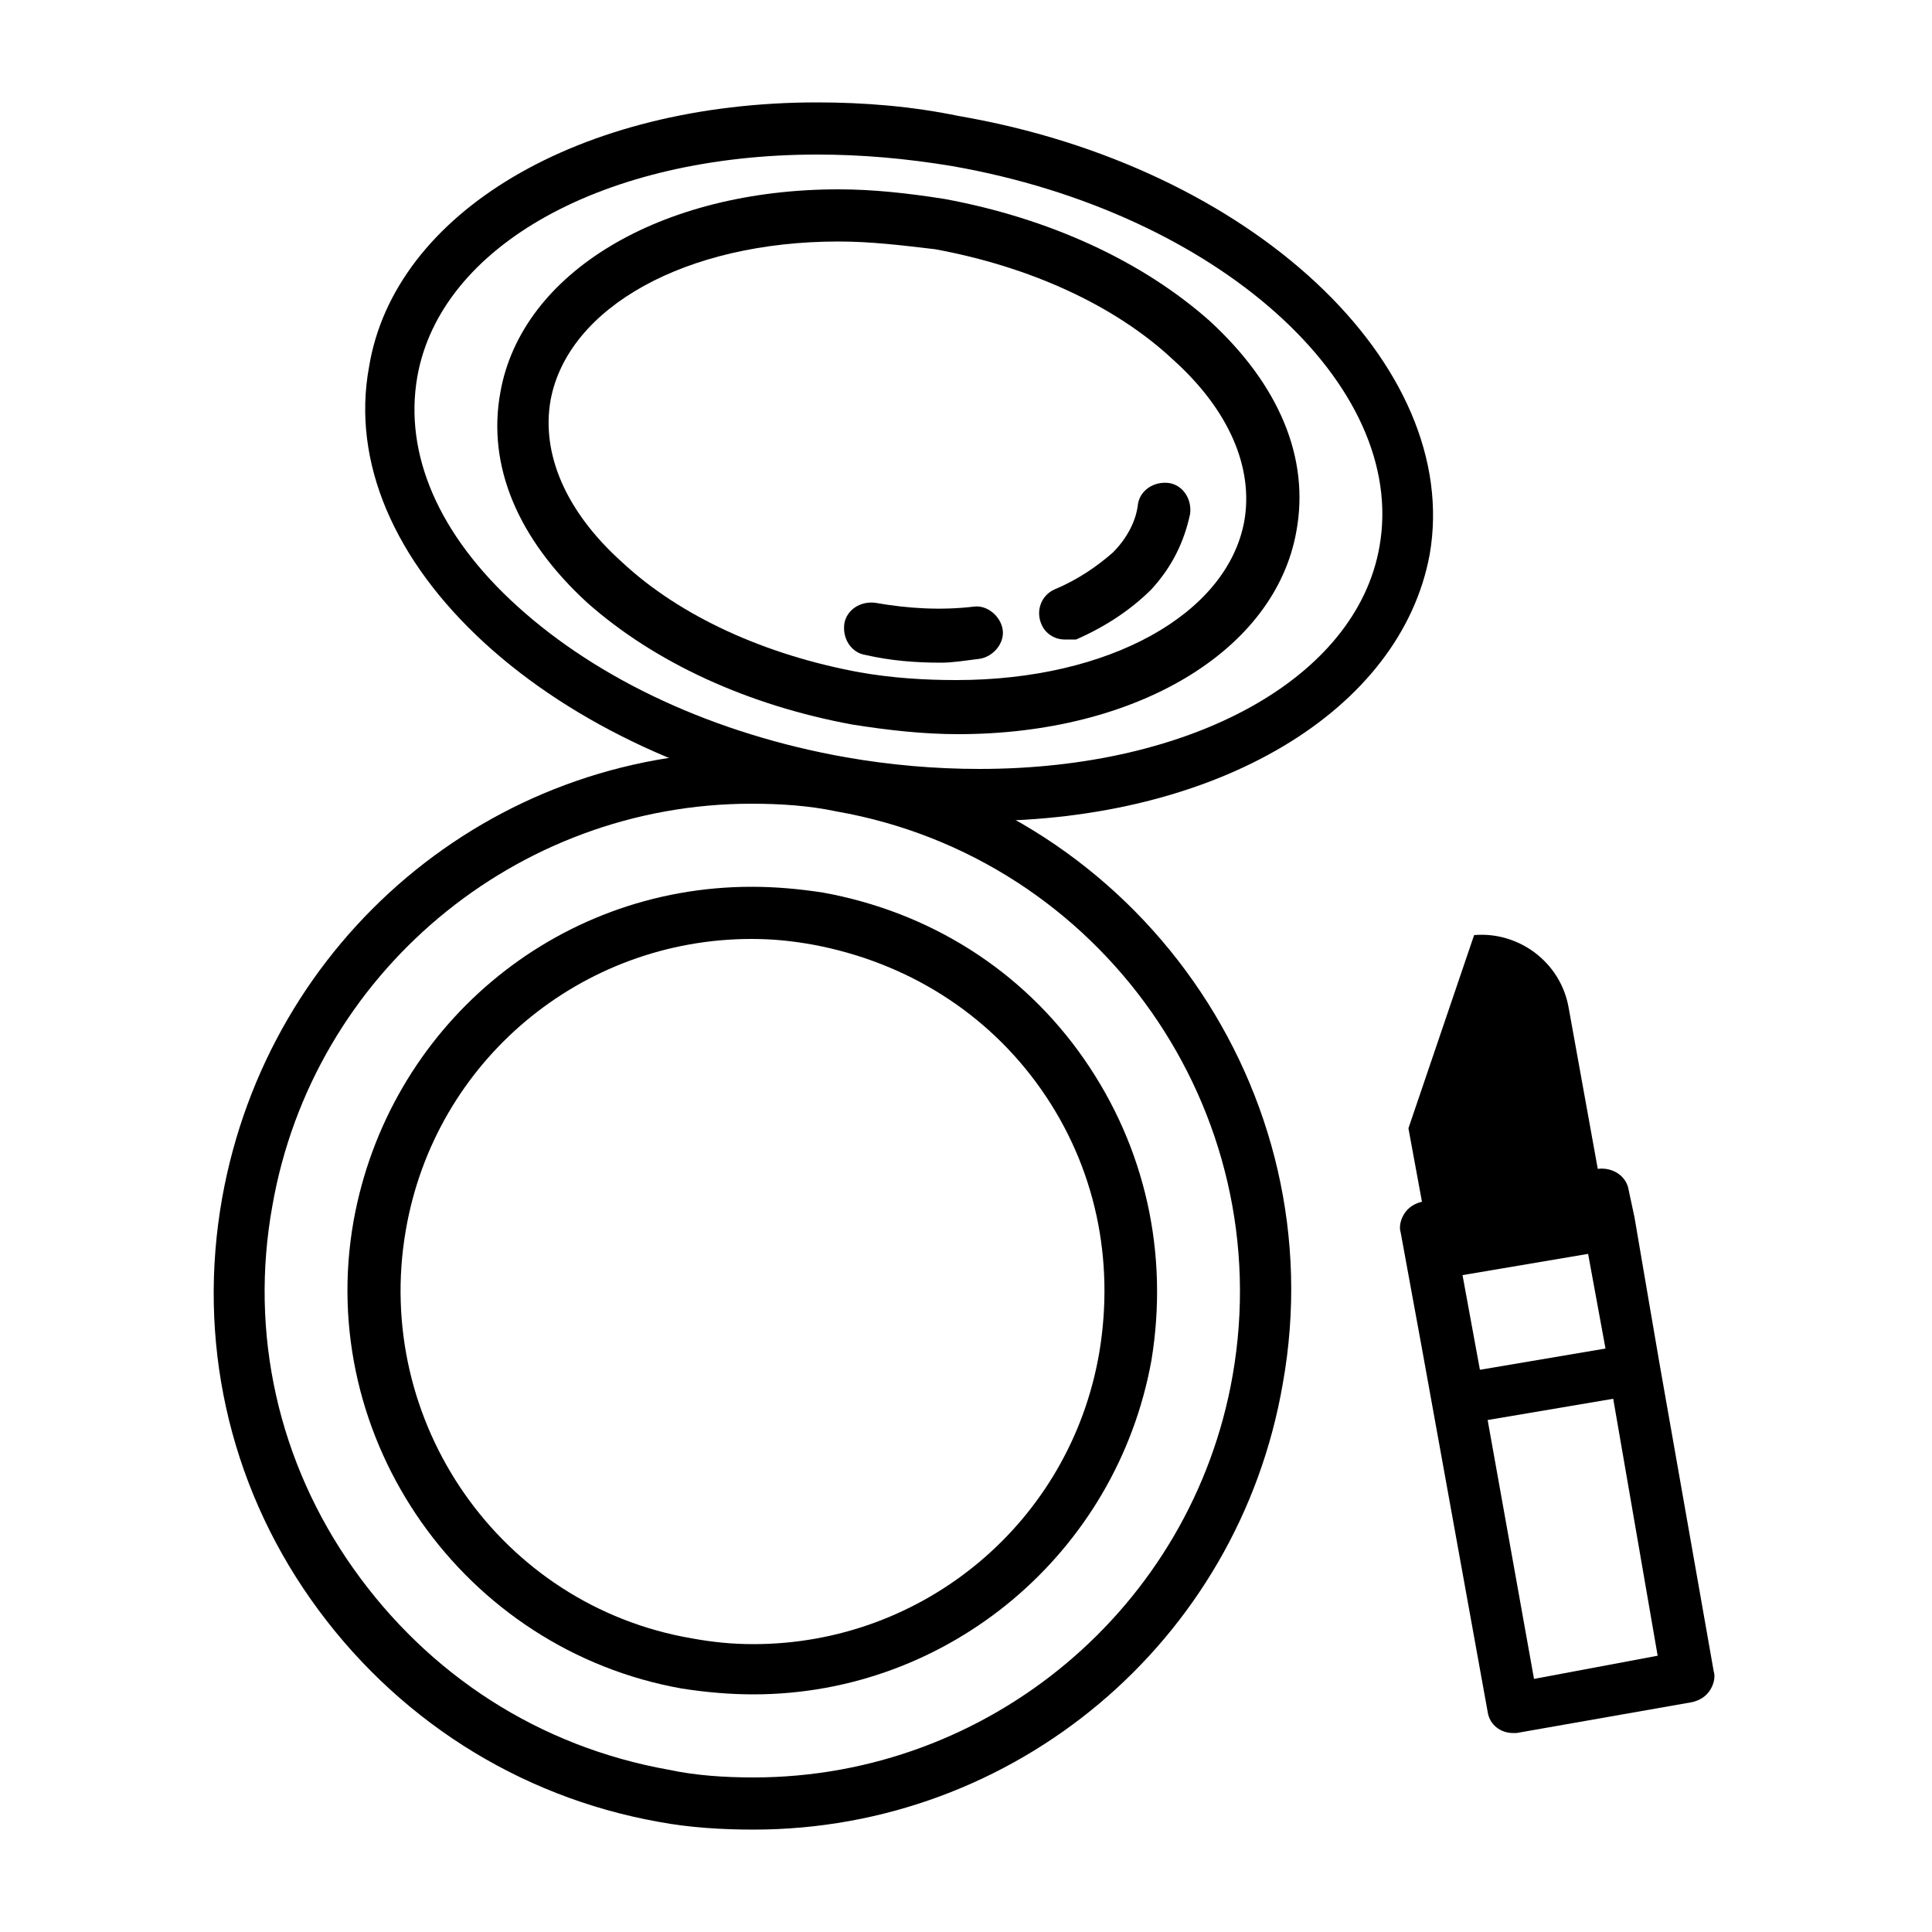 <svg xmlns="http://www.w3.org/2000/svg" xmlns:xlink="http://www.w3.org/1999/xlink" version="1.1" x="0px" y="0px" viewBox="0 0 100 100" enable-background="new 0 0 100 100" xml:space="preserve"><g display="none"><g display="inline"><g><path  d="M36.8,92.9c-6.4,0.8-12.8,0.8-19.2,0c-0.1-9.9-0.9-19.5-3.3-28.7c8.5-1.4,17.1-1.4,25.6,0     C37.7,73.4,36.9,83,36.8,92.9z"></path></g><path  d="M39,43.9c3.1-4,5.4-9.4,4.9-15.5c0-6.1-1.9-11.5-4.9-15.5c-3-4-7.2-6.4-11.8-6.4S18.4,9,15.3,12.9    s-4.9,9.4-4.9,15.5s1.9,11.5,4.9,15.5L39,43.9z"></path><path  d="M15.3,43.9c-3,3.2-4.9,7.6-4.9,12.5s1.9,9.3,4.9,12.5c3,3.2,7.2,5.2,11.8,5.2s8.8-2,11.8-5.2    c3-3.2,4.9-7.6,4.9-12.5S42,47.1,39,43.9H15.3z"></path><g><g><path  d="M34.4,57.3c0,5.2-3.3,9.2-7.3,9.1c-4,0.1-7.3-3.9-7.3-9.1c0-5.2,3.1-7.7,7.3-7.6      C31.3,49.6,34.4,52.1,34.4,57.3z"></path></g><path d="M27.3,67.7l-0.2,0l-0.1,0c-2,0-3.9-0.8-5.4-2.3c-2-2-3.1-4.9-3.1-8.1c0-5.4,3.3-9,8.4-9l0.2,0l0.1,0c5.1,0,8.4,3.5,8.4,9     c0,3.2-1.1,6.1-3.1,8.1C31.2,66.9,29.3,67.7,27.3,67.7z M27.1,65l0.2,0c1.3,0,2.5-0.5,3.5-1.6c1.5-1.5,2.3-3.7,2.3-6.2     c0-4-2.1-6.3-5.8-6.3l-0.1,0l-0.2,0c-3.7,0-5.8,2.3-5.8,6.3c0,2.5,0.8,4.7,2.3,6.2c1,1,2.2,1.6,3.5,1.6L27.1,65z"></path></g><path  d="M74.5,78.8V67V55.2h3.9h3.9v-5.9v-5.9H72.2H62c-2.1,0-4,1.3-5.4,3.5s-2.2,5.1-2.2,8.3h0h0V67v11.8"></path><g><polyline  points="75.1,78.7 73.1,76.7 71.1,78.7 69.1,76.7 67.1,78.7 65.1,76.7 63,78.7 61,76.7 59,78.7 57,76.7      55,78.7    "></polyline></g><ellipse  cx="82.2" cy="55.2" rx="7.6" ry="11.8"></ellipse><ellipse cx="82.2" cy="55.7" rx="2" ry="3"></ellipse><g><rect x="61.5" y="54.7" width="2" height="2.1"></rect><rect x="57.5" y="54.7" width="2" height="2.1"></rect><rect x="65.5" y="54.7" width="2" height="2.1"></rect><rect x="69.5" y="54.7" width="2" height="2.1"></rect><path d="M82.4,42.9C82.4,42.9,82.3,42.9,82.4,42.9l-20.4,0c-2.4,0-4.7,1.4-6.3,3.9c-1.6,2.4-2.4,5.6-2.4,8.9c0,0.1,0,0.2,0,0.3     v23.3c0,0,0,0,0,0c0,0.3,0.1,0.6,0.3,0.8c0.2,0.2,0.5,0.3,0.7,0.3c0.3,0,0.6-0.1,0.8-0.3l1.2-1.3l1.2,1.3     c0.2,0.2,0.5,0.3,0.8,0.3h0c0.3,0,0.6-0.1,0.8-0.3l1.2-1.3l1.2,1.3c0.2,0.2,0.5,0.3,0.8,0.3h0c0.3,0,0.6-0.1,0.8-0.3l1.2-1.3     l1.2,1.3c0.2,0.2,0.5,0.3,0.8,0.3c0,0,0,0,0,0c0.3,0,0.6-0.1,0.8-0.3l1.2-1.3l1.2,1.3c0.2,0.2,0.5,0.3,0.8,0.3h0     c0.3,0,0.6-0.1,0.8-0.3l1.2-1.3l1.2,1.3c0.4,0.4,1.1,0.5,1.5,0c0.2-0.2,0.3-0.5,0.3-0.8c0,0,0,0,0,0V68.6h6.6     c4.9,0,8.7-5.7,8.7-12.9C90.9,48.6,87.2,43.1,82.4,42.9z M73.5,76.6l-0.2-0.2c-0.2-0.2-0.5-0.3-0.8-0.3h0c-0.3,0-0.6,0.1-0.8,0.3     l-1.2,1.3l-1.2-1.3c-0.2-0.2-0.5-0.3-0.8-0.3h0c-0.3,0-0.6,0.1-0.8,0.3l-1.2,1.3l-1.2-1.3c-0.2-0.2-0.5-0.3-0.8-0.3c0,0,0,0,0,0     c-0.3,0-0.6,0.1-0.8,0.3l-1.2,1.3l-1.2-1.3c-0.2-0.2-0.5-0.3-0.8-0.3h0c-0.3,0-0.6,0.1-0.8,0.3l-1.2,1.3l-1.2-1.3     c-0.4-0.4-1.2-0.4-1.6,0l-0.2,0.2V56.8h0v-2.1h0c0.2-2.5,0.9-4.9,2-6.7c1.2-1.9,2.8-3,4.5-3h15.3c-2.1,2.1-3.6,5.6-3.8,9.6h0v0.8     c0,0.1,0,0.2,0,0.3V76.6z M75.6,66.5v-2.2c0.5,0.8,1.1,1.6,1.7,2.2H75.6z M82.2,66.5c-3.6,0-6.6-4.9-6.6-10.7s3-10.7,6.6-10.7     s6.6,4.9,6.6,10.7S85.7,66.5,82.2,66.5z"></path></g><path d="M40.7,43.9c3.3-4.6,5-10.1,4.5-15.4c0-6.1-1.8-11.9-5.2-16.3c-3.4-4.5-8-6.9-12.9-6.9c-4.9,0-9.5,2.5-12.9,6.9    c-3.3,4.4-5.2,10.2-5.2,16.3c0,5.7,1.6,11.2,4.5,15.4c-2.9,3.5-4.5,7.9-4.5,12.6c0,5,1.8,9.6,5.1,13.2c1.3,6.7,2,14.3,2.1,23.3    c0,0.7,0.5,1.2,1.2,1.3c3.2,0.4,6.5,0.6,9.7,0.6c3.3,0,6.6-0.2,9.8-0.6c0.7-0.1,1.2-0.6,1.2-1.3c0.1-9,0.7-16.6,2-23.3    c3.2-3.5,5-8.2,5-13.1C45.2,51.7,43.6,47.3,40.7,43.9z M16.4,13.8c2.9-3.8,6.7-5.9,10.8-5.9c4,0,7.9,2.1,10.8,5.9    c3,3.9,4.6,9.1,4.6,14.8c0.5,6.5-2.3,11.4-4.2,14.1H16c-2.7-3.8-4.2-8.8-4.2-14.2C11.8,22.9,13.4,17.7,16.4,13.8z M15.9,45.3h22.5    c2.7,3,4.1,7,4.1,11.1c0,4.4-1.6,8.5-4.5,11.5c-2.9,3.1-6.8,4.7-10.9,4.7c-4.1,0-8-1.7-10.9-4.7c-2.9-3.1-4.5-7.2-4.5-11.5    C11.8,52.2,13.3,48.3,15.9,45.3z M19,91.7c-0.1-7.3-0.7-13.6-1.6-19.3c2.9,2,6.2,3,9.8,3c3.5,0,6.9-1.1,9.8-3    c-0.9,5.8-1.4,12.1-1.5,19.3C30,92.3,24.5,92.3,19,91.7z"></path></g></g><g><g><g><path d="M39,94.7c-1.6,0-3.3-0.1-4.9-0.4c-7.3-1.3-13.7-5.4-18-11.5c-4.3-6.1-5.9-13.5-4.6-20.8c2.4-13.4,13.9-23.1,27.4-23.1     c1.6,0,3.3,0.1,4.9,0.4C58.9,42,69.1,56.5,66.4,71.6C64.1,85,52.5,94.7,39,94.7z M38.9,41.6c-12.2,0-22.7,8.8-24.8,20.8     c-1.2,6.6,0.3,13.3,4.2,18.8c3.9,5.5,9.6,9.2,16.3,10.4C36,91.9,37.5,92,39,92c12.2,0,22.7-8.8,24.8-20.8     C66.2,57.5,57,44.4,43.3,42C41.9,41.7,40.4,41.6,38.9,41.6z"></path></g><g><path d="M39,87.7c-1.2,0-2.4-0.1-3.7-0.3c-11.3-2-19-12.9-17-24.2c1.8-10,10.4-17.3,20.6-17.3c1.2,0,2.4,0.1,3.7,0.3     c5.5,1,10.3,4,13.5,8.6c3.2,4.6,4.4,10.1,3.5,15.6C57.8,80.4,49.1,87.7,39,87.7z M38.9,48.6c-8.8,0-16.4,6.3-17.9,15.1     c-1.7,9.9,4.9,19.4,14.8,21.1c1.1,0.2,2.1,0.3,3.2,0.3c8.8,0,16.4-6.3,17.9-15.1c0.8-4.8-0.2-9.6-3-13.6c-2.8-4-7-6.6-11.8-7.5     C41,48.7,40,48.6,38.9,48.6z"></path></g><g><g><path d="M50.7,42.5c-2.4,0-4.9-0.2-7.3-0.7c-7.2-1.3-13.7-4.3-18.3-8.5c-4.7-4.3-6.9-9.4-6-14.3C20.4,11,30,5.3,42.3,5.3      c2.4,0,4.9,0.2,7.3,0.7C64.8,8.6,75.7,18.9,74,28.7C72.5,36.8,63,42.5,50.7,42.5z M42.3,8c-11,0-19.5,4.7-20.7,11.5      c-0.7,4,1.1,8.2,5.2,11.9c4.2,3.8,10.2,6.6,17,7.8c2.3,0.4,4.6,0.6,6.9,0.6c11,0,19.5-4.7,20.7-11.5c1.5-8.4-8.4-17.3-22.1-19.7      C46.9,8.2,44.6,8,42.3,8z"></path></g><g><path d="M49.6,38c-1.8,0-3.6-0.2-5.5-0.5c-5.4-1-10.2-3.2-13.7-6.3c-3.6-3.3-5.2-7.1-4.5-10.9C27,14.1,34.2,9.8,43.4,9.8      c1.8,0,3.6,0.2,5.5,0.5c5.4,1,10.2,3.2,13.7,6.3c3.6,3.3,5.2,7.1,4.5,10.9C66,33.7,58.8,38,49.6,38z M43.4,12.5      c-7.9,0-14,3.4-14.9,8.2c-0.5,2.8,0.8,5.8,3.7,8.4c3,2.8,7.4,4.8,12.3,5.7c1.7,0.3,3.4,0.4,5,0.4c7.9,0,14-3.4,14.9-8.2      c0.5-2.8-0.8-5.8-3.7-8.4c-3-2.8-7.4-4.8-12.3-5.7C46.7,12.7,45.1,12.5,43.4,12.5z"></path></g><g><path  d="M50.4,32.8c-1.7,0.2-3.6,0.1-5.4-0.3"></path><path d="M48.7,34.3c-1.3,0-2.6-0.1-3.9-0.4c-0.7-0.1-1.2-0.8-1.1-1.6c0.1-0.7,0.8-1.2,1.6-1.1c1.7,0.3,3.4,0.4,5.1,0.2      c0.7-0.1,1.4,0.5,1.5,1.2c0.1,0.7-0.5,1.4-1.2,1.5C49.9,34.2,49.3,34.3,48.7,34.3z"></path></g><g><path  d="M60.2,26.3c-0.2,1.2-0.8,2.3-1.7,3.2c-0.9,0.9-2,1.7-3.4,2.2"></path><path d="M55.1,33.1c-0.5,0-1-0.3-1.2-0.8c-0.3-0.7,0-1.5,0.7-1.8c1.2-0.5,2.2-1.2,3-1.9c0.7-0.7,1.2-1.6,1.3-2.5      c0.1-0.7,0.8-1.2,1.6-1.1c0.7,0.1,1.2,0.8,1.1,1.6c-0.3,1.4-0.9,2.7-2,3.9c-1,1-2.3,1.9-3.9,2.6C55.4,33.1,55.2,33.1,55.1,33.1z      "></path></g></g></g><path d="M85.9,70.6L85.9,70.6l-0.6-3.5L84.6,63c0,0,0,0,0,0l-0.3-1.4c-0.1-0.7-0.8-1.2-1.6-1.1l-1.5-8.3c-0.4-2.4-2.6-4-4.9-3.8   l-3.4,10l0.7,3.8l0,0c-0.4,0.1-0.7,0.3-0.9,0.6c-0.2,0.3-0.3,0.7-0.2,1l1.1,6L77,88.6c0.1,0.7,0.7,1.1,1.3,1.1c0.1,0,0.2,0,0.2,0   l9.1-1.6c0.4-0.1,0.7-0.3,0.9-0.6c0.2-0.3,0.3-0.7,0.2-1L85.9,70.6z M76.6,70.9L75.7,66l6.5-1.1l0.9,4.9L76.6,70.9z M79.4,86.9   L77,73.5l6.5-1.1l2.3,13.3L79.4,86.9z"></path></g><g display="none"><path display="inline"  stroke="#0081AA" stroke-width="2.5" stroke-linecap="round" stroke-linejoin="round" stroke-miterlimit="10" d="   M25.9,9.1"></path><path display="inline" d="M88,50.7l-30.3-5.4l-2.7-17.1l8-18.3C63,9.6,63,9.2,62.8,8.8s-0.5-0.6-0.9-0.6l-16-2.1   c-0.4,0-0.8,0.1-1,0.3c-0.3,0.3-0.4,0.6-0.4,1c0.4,5.1-2.3,8.4-7.4,8.8c-5.1,0.5-8.4-2.3-8.8-7.4c0-0.4-0.2-0.7-0.5-0.9   c-0.3-0.2-0.7-0.3-1.1-0.2l-15.4,4.8c-0.4,0.1-0.7,0.4-0.8,0.8c-0.1,0.4-0.1,0.8,0.1,1.1l10.9,16.6l0.6,31.5c0,0.3,0.2,0.7,0.4,0.9   c0.2,0.2,0.5,0.3,0.8,0.3c0,0,0.1,0,0.1,0l26-2.3l-7.3,23.2c-0.1,0.3-0.1,0.7,0.1,1c0.2,0.3,0.5,0.5,0.9,0.6l41.7,7.3   c0.1,0,0.1,0,0.2,0c0.3,0,0.6-0.1,0.8-0.3c0.3-0.2,0.5-0.6,0.5-0.9l1.5-33.2l1.3-7.4C89.1,51.4,88.6,50.8,88,50.7z M47,8.8l2.9,0.4   c0,1.4-0.2,4.4-2.2,6.2c-1.2,1.1-2.9,1.6-5,1.6C45.4,15.3,46.9,12.4,47,8.8z M25.9,10.6c0.7,3.5,2.7,6.1,5.7,7.4   c-2,0.3-3.6,0.1-4.9-0.7c-2.4-1.5-3.1-4.5-3.3-5.8L25.9,10.6z M24.5,61.3l-0.6-30.6c0-0.2-0.1-0.5-0.2-0.7L13.5,14.5l7.5-2.4   c0.3,1.9,1.3,5.3,4.4,7.2c1.4,0.8,2.9,1.3,4.7,1.3c1.6,0,3.3-0.3,5.2-1l-5.6,19.9c-0.1,0.5,0.1,1.1,0.5,1.4l5.7,4   c0.2,0.1,0.5,0.2,0.7,0.2c0.2,0,0.4,0,0.6-0.1c0.4-0.2,0.7-0.6,0.7-1.1L38,29l2.9,14.6c0.1,0.5,0.4,0.8,0.9,1   c0.1,0,0.2,0.1,0.4,0.1c0.3,0,0.6-0.1,0.9-0.4l5-4.9c0.4-0.4,0.5-1,0.2-1.4l-9.3-18.8c1.3,0.3,2.6,0.4,3.8,0.4   c2.8,0,5.1-0.7,6.7-2.2c2.6-2.3,3-5.8,3-7.8l7.5,1l-7.5,17.1c-0.1,0.2-0.1,0.5-0.1,0.7L55,44.8l-0.2,0c-0.3-0.1-0.7,0-0.9,0.2   c-0.3,0.2-0.5,0.5-0.5,0.8l-1.3,7.4l-1.9,5.9L24.5,61.3z M35.5,28l-0.1,13.5l-3.1-2.1L35.5,28z M40.3,27.6l5.3,10.6l-2.7,2.6   L40.3,27.6z M44.9,84.3L54.1,55l4.4,0.8l-8.9,29.4L44.9,84.3z M52.2,85.6l8.9-29.4l4.6,0.8l-8.9,29.4L52.2,85.6z M69.7,88.7   l-10.4-1.8l8.9-29.4l3.2,0.6L69.7,88.7z M77,90l-4.9-0.9l1.7-30.7l4.9,0.9L77,90z M83.8,91.2l-4.2-0.7l1.7-30.7l3.9,0.7L83.8,91.2z    M85.4,57.9l-30.7-5.4l0.9-5l30.7,5.4L85.4,57.9z"></path></g><g display="none"><path display="inline" d="M78.8,62.4c-8.1,0-14.8,6.3-15.5,14.2h-2.5c-0.4-2.4-2-4.5-4.1-5.6l3-9.5c0-0.1,0-0.2,0-0.3h3.4   c2.4,0,4.3-1.9,4.3-4.3c0-2.4-1.9-4.3-4.3-4.3h-7.2c-2.4,0-4.3,1.9-4.3,4.3c0,2.4,1.9,4.3,4.3,4.3h1l-1.3,3.9l-26.6-7.8l3.8-11.8   h7.7c0.8,0,1.4-0.6,1.4-1.4s-0.6-1.4-1.4-1.4h-8.7c-0.6,0-1.1,0.4-1.3,1l-6.1,19c-1.1-0.2-2.2-0.4-3.4-0.4c-8.6,0-15.6,7-15.6,15.6   s7,15.6,15.6,15.6s15.6-7,15.6-15.6c0-6.5-3.9-12-9.5-14.4l1.2-3.6l26.6,7.8l-0.8,2.3c-0.3,0-0.7-0.1-1.1-0.1   c-4.4,0-7.9,3.6-7.9,7.9S48.7,86,53,86c3.9,0,7.1-2.8,7.8-6.5h2.5c0.7,8,7.4,14.2,15.5,14.2c8.6,0,15.6-7,15.6-15.6   S87.4,62.4,78.8,62.4z M54.4,57c0-0.9,0.7-1.5,1.5-1.5h7.2c0.9,0,1.5,0.7,1.5,1.5s-0.7,1.5-1.5,1.5h-7.2   C55.1,58.5,54.4,57.8,54.4,57z M33.8,78c0,7.1-5.8,12.8-12.8,12.8c-7.1,0-12.8-5.8-12.8-12.8c0-7.1,5.8-12.8,12.8-12.8   c0.9,0,1.7,0.1,2.6,0.3l-3.9,12.1c-0.2,0.7,0.2,1.5,0.9,1.7c0.1,0,0.3,0.1,0.4,0.1c0.6,0,1.1-0.4,1.3-1l3.9-12.1   C30.7,68.3,33.8,72.8,33.8,78z M53,83.2c-2.8,0-5.2-2.3-5.2-5.2c0-2.8,2.3-5.2,5.2-5.2c0.1,0,0.1,0,0.2,0l-1.5,4.7   c-0.1,0.4-0.1,0.9,0.2,1.2c0.3,0.4,0.7,0.6,1.1,0.6H58C57.4,81.6,55.4,83.2,53,83.2z M54.9,76.7l0.9-2.9c1,0.7,1.8,1.7,2.1,2.9   H54.9z M78.8,90.9c-6.6,0-12.1-5-12.8-11.4h12.8c0.8,0,1.4-0.6,1.4-1.4c0-0.8-0.6-1.4-1.4-1.4H66c0.7-6.4,6.1-11.4,12.8-11.4   c7.1,0,12.8,5.8,12.8,12.8C91.6,85.1,85.9,90.9,78.8,90.9z"></path><path display="inline" d="M51.4,22.1c-4.4,0-7.9-3.6-7.9-7.9s3.6-7.9,7.9-7.9s7.9,3.6,7.9,7.9S55.7,22.1,51.4,22.1z M51.4,9   c-2.8,0-5.2,2.3-5.2,5.2s2.3,5.2,5.2,5.2s5.2-2.3,5.2-5.2S54.2,9,51.4,9z"></path><path display="inline" d="M62.3,48.7C62.3,48.6,62.3,48.6,62.3,48.7L62.3,48.7C62.3,48.6,62.3,48.6,62.3,48.7   C62.3,48.7,62.3,48.7,62.3,48.7l-1-18.9c0-3.6-2.9-6.6-6.6-6.6c-2.9,0-5.4,1.9-6.2,4.6c0,0,0,0-0.1,0.1l-4.3,8.3l-7.8,4.1   c-0.9,0.4-1.5,1.2-1.9,2.1c-0.4,0.9-0.3,2,0.1,2.9c0.6,1.3,2,2.2,3.4,2.2c0.5,0,1.1-0.1,1.5-0.3l0.1,0l0.1,0l8.9-4.6   c0.7-0.3,1.3-0.9,1.7-1.6l0.4-0.7l1.9,7.9l-9.6,4c-1,0.3-1.8,1-2.3,1.9c-0.5,1-0.5,2.1-0.1,3.2l8.9,22.1l0,0.1l0,0.1   c0.6,1.3,2,2.2,3.4,2.2c0.5,0,1.1-0.1,1.6-0.3c0.9-0.4,1.6-1.2,2-2.1c0.3-0.9,0.3-1.9-0.1-2.8l-7.4-18.4l10.7-4.7   c0.9-0.3,1.6-0.8,2.1-1.6C62.4,50.6,62.6,49.6,62.3,48.7z"></path><path display="inline"  d="M59.9,49.2l-0.2-2.3l-0.1-1l-0.9-16c0-2.3-1.8-4.1-4-4.1c-1.9,0-3.6,1.4-4,3.2   c0,0-0.1,0.1-0.1,0.1l-4.6,9l-8.6,4.5c-0.6,0.3-0.9,1-0.6,1.7c0.2,0.5,0.7,0.7,1.1,0.7c0.2,0,0.3,0,0.5-0.1l9-4.6   c0.3-0.1,0.5-0.3,0.6-0.6l3.4-6.7c0.4-0.7,1.1-0.7,1.1-0.7l0,0c0,0,0,0,0,0c0.7,0,1.3,0.6,1.3,1.3c0,0.3-0.1,0.5-0.2,0.7   c0,0,0,0,0,0l-1.3,2.4l2.3,9.7l0.5,1.9c0,0.1,0.1,0.3,0.1,0.4c0,0.3-0.1,0.5-0.3,0.7c-0.1,0.2-0.3,0.3-0.5,0.4l-0.1,0l-10.7,4.4   c-0.4,0.1-0.7,0.3-0.8,0.7c-0.2,0.3-0.2,0.7,0,1.1l9,22.1c0.2,0.5,0.7,0.7,1.1,0.7c0.2,0,0.4,0,0.5-0.1c0.6-0.3,0.9-1,0.6-1.7   l-8.3-20.7L59,50.7C59.6,50.5,60.1,49.8,59.9,49.2z"></path><path display="inline" d="M89.4,40H74.6c-1.9,0-3.4,1.2-4.1,2.9c-12.3-0.9-16.7-7.8-16.9-8.1c-0.4-0.7-1.2-0.9-1.9-0.5   c-0.7,0.4-0.9,1.2-0.5,1.9c0.2,0.4,5.3,8.5,19.2,9.5c0.6,1.7,2.2,3,4.1,3h14.8c0.8,0,1.4-0.6,1.4-1.4v-5.9   C90.8,40.7,90.2,40,89.4,40z M88,45.9H74.6c-0.9,0-1.6-0.7-1.6-1.6s0.7-1.6,1.6-1.6H88V45.9z"></path></g><g display="none"><g display="inline"><path d="M31.7,55.8H14.1c-1.8,0-3.3-1.5-3.3-3.3V33.9c0-1.8,1.5-3.3,3.3-3.3h17.6c1.8,0,3.3,1.5,3.3,3.3v18.6    C35,54.3,33.5,55.8,31.7,55.8z M14.1,33.1c-0.4,0-0.8,0.3-0.8,0.8v18.6c0,0.4,0.3,0.8,0.8,0.8h17.6c0.4,0,0.8-0.3,0.8-0.8V33.9    c0-0.4-0.3-0.8-0.8-0.8H14.1z"></path></g><path display="inline"  d="M59,54.5H41.4c-1.1,0-2-0.9-2-2"></path><g display="inline"><path d="M86.2,55.8H68.6c-1.8,0-3.3-1.5-3.3-3.3V33.9c0-1.8,1.5-3.3,3.3-3.3h17.6c1.8,0,3.3,1.5,3.3,3.3v18.6    C89.4,54.3,88,55.8,86.2,55.8z M68.6,33.1c-0.4,0-0.8,0.3-0.8,0.8v18.6c0,0.4,0.3,0.8,0.8,0.8h17.6c0.4,0,0.8-0.3,0.8-0.8V33.9    c0-0.4-0.3-0.8-0.8-0.8H68.6z"></path></g><circle display="inline"  cx="50.2" cy="39.1" r="3.6"></circle><g display="inline"><path  d="M56.6,54.5v-4.8c0-2.2-1.7-4-3.8-4h-5.2c-2.1,0-3.8,1.8-3.8,4v4.8H56.6z"></path><g><path d="M59,30.6H41.4c-1.8,0-3.3,1.5-3.3,3.3v18.6c0,1.8,1.5,3.3,3.3,3.3h2.3c0,0,0,0,0.1,0h12.9c0,0,0,0,0.1,0H59     c1.8,0,3.3-1.5,3.3-3.3V33.9C62.2,32.1,60.8,30.6,59,30.6z M40.6,52.5V33.9c0-0.4,0.3-0.8,0.8-0.8H59c0.4,0,0.8,0.3,0.8,0.8v18.6     c0,0.4-0.3,0.8-0.8,0.8h-1.1v-3.5c0-2.9-2.3-5.3-5.1-5.3h-5.2c-2.8,0-5.1,2.4-5.1,5.3v3.5h-1.1C40.9,53.3,40.6,52.9,40.6,52.5z      M45,53.3v-3.5c0-1.5,1.2-2.8,2.6-2.8h5.2c1.4,0,2.6,1.2,2.6,2.8v3.5H45z"></path><path d="M55,39.1c0-2.7-2.2-4.8-4.8-4.8s-4.8,2.2-4.8,4.8s2.2,4.8,4.8,4.8S55,41.7,55,39.1z M47.8,39.1c0-1.3,1-2.3,2.3-2.3     s2.3,1,2.3,2.3s-1,2.3-2.3,2.3S47.8,40.3,47.8,39.1z"></path></g></g><path display="inline" d="M76.6,80.6c3.1-1.5,5.2-4.6,5.2-8.3c0-0.1,0-0.3,0-0.4H91c1.8,0,3.3-1.5,3.3-3.3V27.1   c0-1.8-1.5-3.3-3.3-3.3H79.1l3.3-3.3c0.4-0.4,0.5-1,0.2-1.5l-4.2-6.9c-0.2-0.4-0.6-0.6-1.1-0.6c-0.4,0-0.8,0.2-1.1,0.6l-4.1,6.8   c-0.3,0.5-0.2,1.1,0.2,1.5l3.4,3.4h-51l3.3-3.3c0.4-0.4,0.5-1,0.2-1.5l-4.2-6.9c-0.2-0.4-0.7-0.6-1.1-0.6c-0.4,0-0.8,0.2-1.1,0.6   l-4.1,6.8c-0.3,0.5-0.2,1.1,0.2,1.5l3.4,3.4H9.5c-1.8,0-3.3,1.5-3.3,3.3v41.6c0,1.8,1.5,3.3,3.3,3.3h7.1c0,0.1,0,0.3,0,0.4   c0,3.7,2.1,6.8,5.2,8.3H6.2v2.5h88.1v-2.5H76.6z M77.3,15.2l2.6,4.3L77.4,22l-2.6-2.6L77.3,15.2z M22.9,15.2l2.6,4.3L23,22   l-2.6-2.6L22.9,15.2z M79.3,72.3c0,3.7-3,6.7-6.7,6.7s-6.7-3-6.7-6.7c0-0.1,0-0.3,0-0.4h13.4C79.3,72.1,79.3,72.2,79.3,72.3z    M9.5,26.3H91c0.4,0,0.8,0.3,0.8,0.8v35.3h-83V27.1C8.7,26.7,9.1,26.3,9.5,26.3z M8.7,68.7v-3.8h83v3.8c0,0.4-0.3,0.8-0.8,0.8H9.5   C9.1,69.4,8.7,69.1,8.7,68.7z M19,72.3c0-0.1,0-0.3,0-0.4h13.4c0,0.1,0,0.3,0,0.4c0,3.7-3,6.7-6.7,6.7S19,76,19,72.3z M35,72.3   c0-0.1,0-0.3,0-0.4h28.4c0,0.1,0,0.3,0,0.4c0,3.7,2.1,6.8,5.2,8.3H29.8C32.9,79.1,35,76,35,72.3z"></path></g><g display="none"><rect x="12.9" y="25.2" display="inline"  width="74.3" height="50.5"></rect><g display="inline"><g><path  d="M28,38.8h-8.1c-0.7,0-1.3-0.6-1.3-1.3v-6.2c0-0.7,0.6-1.3,1.3-1.3H28c0.7,0,1.3,0.6,1.3,1.3v6.2     C29.3,38.2,28.7,38.8,28,38.8z M21.2,36.2h5.6v-3.6h-5.6V36.2z"></path></g><g><path  d="M41.1,38.8h-8.1c-0.7,0-1.3-0.6-1.3-1.3v-6.2c0-0.7,0.6-1.3,1.3-1.3h8.1c0.7,0,1.3,0.6,1.3,1.3v6.2     C42.3,38.2,41.8,38.8,41.1,38.8z M34.2,36.2h5.6v-3.6h-5.6V36.2z"></path></g><g><path  d="M54.1,38.8h-8.1c-0.7,0-1.3-0.6-1.3-1.3v-6.2c0-0.7,0.6-1.3,1.3-1.3h8.1c0.7,0,1.3,0.6,1.3,1.3v6.2     C55.3,38.2,54.8,38.8,54.1,38.8z M47.2,36.2h5.6v-3.6h-5.6V36.2z"></path></g><g><path  d="M67.1,38.8h-8.1c-0.7,0-1.3-0.6-1.3-1.3v-6.2c0-0.7,0.6-1.3,1.3-1.3h8.1c0.7,0,1.3,0.6,1.3,1.3v6.2     C68.4,38.2,67.8,38.8,67.1,38.8z M60.2,36.2h5.6v-3.6h-5.6V36.2z"></path></g><g><path  d="M80.1,38.8H72c-0.7,0-1.3-0.6-1.3-1.3v-6.2c0-0.7,0.6-1.3,1.3-1.3h8.1c0.7,0,1.3,0.6,1.3,1.3v6.2     C81.4,38.2,80.8,38.8,80.1,38.8z M73.2,36.2h5.6v-3.6h-5.6V36.2z"></path></g></g><g display="inline"><g><path  d="M28,49.7h-8.1c-0.7,0-1.3-0.6-1.3-1.3v-6.2c0-0.7,0.6-1.3,1.3-1.3H28c0.7,0,1.3,0.6,1.3,1.3v6.2     C29.3,49.1,28.7,49.7,28,49.7z M21.2,47.2h5.6v-3.6h-5.6V47.2z"></path></g><g><path  d="M41.1,49.7h-8.1c-0.7,0-1.3-0.6-1.3-1.3v-6.2c0-0.7,0.6-1.3,1.3-1.3h8.1c0.7,0,1.3,0.6,1.3,1.3v6.2     C42.3,49.1,41.8,49.7,41.1,49.7z M34.2,47.2h5.6v-3.6h-5.6V47.2z"></path></g><g><path  d="M54.1,49.7h-8.1c-0.7,0-1.3-0.6-1.3-1.3v-6.2c0-0.7,0.6-1.3,1.3-1.3h8.1c0.7,0,1.3,0.6,1.3,1.3v6.2     C55.3,49.1,54.8,49.7,54.1,49.7z M47.2,47.2h5.6v-3.6h-5.6V47.2z"></path></g><g><path  d="M67.1,49.7h-8.1c-0.7,0-1.3-0.6-1.3-1.3v-6.2c0-0.7,0.6-1.3,1.3-1.3h8.1c0.7,0,1.3,0.6,1.3,1.3v6.2     C68.4,49.1,67.8,49.7,67.1,49.7z M60.2,47.2h5.6v-3.6h-5.6V47.2z"></path></g><g><path  d="M80.1,49.7H72c-0.7,0-1.3-0.6-1.3-1.3v-6.2c0-0.7,0.6-1.3,1.3-1.3h8.1c0.7,0,1.3,0.6,1.3,1.3v6.2     C81.4,49.1,80.8,49.7,80.1,49.7z M73.2,47.2h5.6v-3.6h-5.6V47.2z"></path></g></g><g display="inline"><g><path  d="M28,60.7h-8.1c-0.7,0-1.3-0.6-1.3-1.3v-6.2c0-0.7,0.6-1.3,1.3-1.3H28c0.7,0,1.3,0.6,1.3,1.3v6.2     C29.3,60.1,28.7,60.7,28,60.7z M21.2,58.1h5.6v-3.6h-5.6V58.1z"></path></g><g><path  d="M41.1,60.7h-8.1c-0.7,0-1.3-0.6-1.3-1.3v-6.2c0-0.7,0.6-1.3,1.3-1.3h8.1c0.7,0,1.3,0.6,1.3,1.3v6.2     C42.3,60.1,41.8,60.7,41.1,60.7z M34.2,58.1h5.6v-3.6h-5.6V58.1z"></path></g><g><path  d="M54.1,60.7h-8.1c-0.7,0-1.3-0.6-1.3-1.3v-6.2c0-0.7,0.6-1.3,1.3-1.3h8.1c0.7,0,1.3,0.6,1.3,1.3v6.2     C55.3,60.1,54.8,60.7,54.1,60.7z M47.2,58.1h5.6v-3.6h-5.6V58.1z"></path></g><g><path  d="M67.1,60.7h-8.1c-0.7,0-1.3-0.6-1.3-1.3v-6.2c0-0.7,0.6-1.3,1.3-1.3h8.1c0.7,0,1.3,0.6,1.3,1.3v6.2     C68.4,60.1,67.8,60.7,67.1,60.7z M60.2,58.1h5.6v-3.6h-5.6V58.1z"></path></g><g><path  d="M80.1,60.7H72c-0.7,0-1.3-0.6-1.3-1.3v-6.2c0-0.7,0.6-1.3,1.3-1.3h8.1c0.7,0,1.3,0.6,1.3,1.3v6.2     C81.4,60.1,80.8,60.7,80.1,60.7z M73.2,58.1h5.6v-3.6h-5.6V58.1z"></path></g></g><line display="inline"  x1="5.2" y1="75.7" x2="94.8" y2="75.7"></line><rect x="40" y="67.4" display="inline"  width="19.9" height="8.3"></rect><g display="inline"><rect x="50" y="68.1"  width="0" height="7.6"></rect><path  d="M88.4,74.4V25.2c0-0.7-0.6-1.3-1.3-1.3H12.9c-0.7,0-1.3,0.6-1.3,1.3v49.2H5.2V77h7.7H40H60h27.2h7.7v-2.6    H88.4z M41.3,74.4v-5.8h7.4v5.8H41.3z M51.3,74.4v-5.8h7.4v5.8H51.3z M61.2,74.4v-7.1c0-0.7-0.6-1.3-1.3-1.3H40    c-0.7,0-1.3,0.6-1.3,1.3v7.1H14.1V26.5h71.7v47.9H61.2z"></path></g></g><g display="none"><path display="inline"  d="M85.5,40.3c-2,0-3.7,1.6-3.7,3.7l-2.1,20.4H59.9v7.3h26.4l0.8-7.3L89.2,44   C89.2,42,87.5,40.3,85.5,40.3z"></path><circle display="inline"  cx="66.1" cy="14.2" r="7.3"></circle><path display="inline"  d="M66.1,23c-4.8,0-8.7-3.9-8.7-8.7s3.9-8.7,8.7-8.7s8.7,3.9,8.7,8.7S70.9,23,66.1,23z    M66.1,8.3c-3.2,0-5.9,2.6-5.9,5.9s2.6,5.9,5.9,5.9c3.2,0,5.9-2.6,5.9-5.9S69.3,8.3,66.1,8.3z"></path><path display="inline"  d="M37.1,89.8c-0.2,0-0.5-0.1-0.7-0.2c-0.6-0.4-0.8-1.2-0.4-1.8l16.2-26   c0.2-0.3,0.4-0.5,0.8-0.6l18.3-5.2c0.7-0.2,1.4,0.2,1.6,0.9c0.2,0.7-0.2,1.4-0.9,1.6l-17.8,5l-16,25.6C38,89.6,37.6,89.8,37.1,89.8   z"></path><path display="inline"  d="M69.6,25"></path><path display="inline"  d="M68.8,31.4"></path><path display="inline"  d="M78.4,32.5c0.1-0.5,0.2-1,0.2-1.5c0-3.8-3.1-6.9-6.9-6.9c-1.7,0-3.3,0.7-4.6,1.7l0,0   L50.9,38.4l-13.8,0c-2.1,0-3.9,1.7-3.9,3.9c0,2.2,1.7,3.9,3.9,3.9l15.2,0c0.9,0,1.8-0.3,2.5-0.9l9.9-7.7l1.6,17.2l-14,4   c-0.9,0.3-1.7,0.9-2.3,1.7l-16.2,26c-0.6,0.9-0.7,1.9-0.5,3c0.2,1,0.9,1.9,1.7,2.4c0.6,0.4,1.3,0.6,2.1,0.6c1.4,0,2.6-0.7,3.3-1.8   l15.4-24.7l16.9-4.8c1.4-0.4,2.4-1.5,2.7-2.8c0-0.1,0.1-0.2,0.1-0.3l0-0.1c0,0,0-0.1,0-0.1L78.4,32.5z M53.2,43.3   c-0.2,0.2-0.5,0.3-0.9,0.3c0,0,0,0,0,0l-15.2,0c-0.7,0-1.3-0.6-1.3-1.3c0-0.7,0.6-1.3,1.3-1.3c0,0,0,0,0,0l14.7,0l13-10   c0,0,0,0.1,0,0.1c0,0.1-0.1,0.5-0.2,0.7c-0.2,0.6-0.5,1.4-0.2,2.3l0,0.5L53.2,43.3z M69.7,33.7c0.3-0.2,0.5-0.6,0.5-1   c0-0.6-0.4-1.1-1-1.2c-0.1,0-0.2-0.1-0.3-0.1c-0.2,0-0.4,0.1-0.6,0.2l-0.1,0l-1,0.8c0.1-0.4,0.3-0.9,0.3-1.4c0-2.4,1.9-4.3,4.3-4.3   s4.3,1.9,4.3,4.3c0,0.3,0,0.6-0.1,1c0,0,0,0.1,0,0.1L73,57.4l-3.8-0.3l-2-21.4L69.7,33.7L69.7,33.7z M54.2,63.6l-16,25.6   c-0.2,0.4-0.7,0.6-1.1,0.6c-0.2,0-0.5-0.1-0.7-0.2c-0.6-0.4-0.8-1.2-0.4-1.8l16.2-26c0.2-0.3,0.4-0.5,0.8-0.6l14.8-4.2l4.3,1.5   c-0.1,0-0.1,0.1-0.2,0.1L54.2,63.6z"></path><circle display="inline"  cx="62.6" cy="89.8" r="3.6"></circle><circle display="inline"  cx="84.5" cy="89.8" r="3.6"></circle><path display="inline"  d="M74.8,73.2h11.4c0.7,0,1.3-0.5,1.4-1.3l0.8-7.3l2.1-20.4c0,0,0-0.1,0-0.1   c0-2.8-2.3-5.1-5.1-5.1c-2.8,0-5,2.2-5.1,5L78.5,63H59.9c-0.8,0-1.4,0.6-1.4,1.4v7.3c0,0.8,0.6,1.4,1.4,1.4H72v6.6l-6.8,5.7   c-0.8-0.4-1.6-0.7-2.6-0.7c-2.8,0-5.1,2.3-5.1,5.1c0,2.8,2.3,5.1,5.1,5.1c2.8,0,5.1-2.3,5.1-5.1c0-0.8-0.2-1.6-0.6-2.3l6.3-5.3   l6.5,5.4c-0.3,0.6-0.5,1.4-0.5,2.1c0,2.8,2.3,5.1,5.1,5.1c2.8,0,5.1-2.3,5.1-5.1c0-2.8-2.3-5.1-5.1-5.1c-1,0-1.9,0.3-2.7,0.8   l-6.9-5.8V73.2z M61.3,65.9h18.5c0.7,0,1.3-0.6,1.4-1.3l2.1-20.4c0,0,0-0.1,0-0.1c0-1.2,1-2.2,2.2-2.2c1.2,0,2.2,1,2.2,2.2   l-2.1,20.3l-0.7,6H61.3V65.9z M62.6,92c-1.2,0-2.2-1-2.2-2.2c0-1.2,1-2.2,2.2-2.2c1.2,0,2.2,1,2.2,2.2C64.8,91.1,63.8,92,62.6,92z    M84.5,87.6c1.2,0,2.2,1,2.2,2.2c0,1.2-1,2.2-2.2,2.2c-1.2,0-2.2-1-2.2-2.2C82.2,88.6,83.2,87.6,84.5,87.6z"></path><polygon display="inline"  points="56.1,48.7 10.8,48.7 10.8,55.8 17.6,55.8 17.6,57.8 17.6,62.2 17.6,66.7    17.6,71.1 17.6,75.5 17.6,82.5 17.6,87 17.6,93 21.6,93 23.9,93 23.9,85.4 33.5,85.4 43,85.4 43,93 45.4,93 49.4,93 49.4,87    49.4,82.5 49.4,75.5 49.4,71.1 49.4,66.7 49.4,62.2 49.4,57.8 49.4,55.8 56.1,55.8  "></polygon><polygon display="inline"  points="23,38.7 17,38.7 17,23.4 17,8 23,8  "></polygon><path display="inline"  d="M23,6.5h-6c-0.8,0-1.4,0.6-1.4,1.4v14h-2.1c-0.7,0-1.3,0.5-1.4,1.3L9.4,44.7   c0,0.4,0.1,0.8,0.3,1.1c0.3,0.3,0.7,0.5,1.1,0.5h10.7c0.8,0,1.4-0.6,1.4-1.4s-0.6-1.4-1.4-1.4h-9.1l2.3-18.7h0.8v14   c0,0.8,0.6,1.4,1.4,1.4h6c0.8,0,1.4-0.6,1.4-1.4V8C24.4,7.2,23.8,6.5,23,6.5z M21.6,37.3h-3.1V9.4h3.1V37.3z"></path><path display="inline"  d="M71.6,26.8c-1,0-2,0.4-2.7,1c-0.1,0-0.1,0.1-0.2,0.1L51.8,41l-14.7,0c0,0,0,0,0,0   c-0.7,0-1.3,0.6-1.3,1.3c0,0.7,0.6,1.3,1.3,1.3l15.2,0c0,0,0,0,0,0c0.3,0,0.6-0.1,0.9-0.3l15-11.6l0,0c0.2-0.1,0.4-0.2,0.6-0.2   c0.1,0,0.2,0,0.3,0.1c0.6,0.1,1,0.6,1,1.2c0,0.4-0.2,0.7-0.5,1l0,0l-2.6,2L69,55.8c0,0.2-0.1,0.8-0.9,1.2v0L53,61.3   c-0.3,0.1-0.6,0.3-0.8,0.6L36,87.8c-0.4,0.6-0.2,1.4,0.4,1.8c0.2,0.1,0.5,0.2,0.7,0.2c0.4,0,0.9-0.2,1.1-0.6l16-25.6l17.8-5   c0.5-0.2,0.9-0.6,0.9-1.2l0,0l2.8-25.2c0,0,0-0.1,0-0.1c0.1-0.3,0.1-0.7,0.1-1C75.9,28.7,74,26.8,71.6,26.8z"></path><path display="inline"  d="M49.4,94.4H43c-0.4,0-0.7-0.2-1-0.4c-0.3-0.3-0.4-0.6-0.4-1l0-6.2H25.3l0,6.2   c0,0.8-0.6,1.4-1.4,1.4h-6.3c-0.8,0-1.4-0.6-1.4-1.4V57.3h-5.3c-0.8,0-1.4-0.6-1.4-1.4v-7.1c0-0.8,0.6-1.4,1.4-1.4h45.3   c0.8,0,1.4,0.6,1.4,1.4v7.1c0,0.8-0.6,1.4-1.4,1.4h-5.3V93C50.8,93.8,50.2,94.4,49.4,94.4z M44.4,91.5h3.5V55.8   c0-0.8,0.6-1.4,1.4-1.4h5.3v-4.3H12.3v4.3h5.3c0.8,0,1.4,0.6,1.4,1.4v35.7h3.4l0-6.2c0-0.8,0.6-1.4,1.4-1.4H43c0.4,0,0.7,0.2,1,0.4   c0.3,0.3,0.4,0.6,0.4,1L44.4,91.5z"></path></g><g display="none"><path display="inline" d="M87.4,82.6c-0.3-0.3-0.6-0.4-1-0.4L13.8,84c-0.8,0-1.4,0.6-1.4,1.4v6.3c0,0.8,0.6,1.4,1.4,1.4l72.6,1.9   c0,0,0,0,0,0c0.4,0,0.7-0.1,1-0.4c0.3-0.3,0.4-0.6,0.4-1v-9.9C87.9,83.2,87.7,82.9,87.4,82.6z M85,85.1v2.1H15.3v-0.4L85,85.1z    M15.3,90.3V90H85v2.1L15.3,90.3z"></path><g display="inline"><path  d="M44.2,74.6H14.3c-3.3,0-6-2.7-6-6V17.8c0-3.3,2.7-6,6-6h29.9c3.3,0,6,2.7,6,6v50.8    C50.2,71.9,47.5,74.6,44.2,74.6z"></path><path d="M43.4,76.1H15.1c-4.5,0-8.2-3.7-8.2-8.2V18.6c0-4.5,3.7-8.2,8.2-8.2h28.3c4.5,0,8.2,3.7,8.2,8.2v49.2    C51.6,72.4,47.9,76.1,43.4,76.1z M15.1,13.2c-3,0-5.4,2.4-5.4,5.4v49.2c0,3,2.4,5.4,5.4,5.4h28.3c3,0,5.4-2.4,5.4-5.4V18.6    c0-3-2.4-5.4-5.4-5.4H15.1z"></path></g><g display="inline"><path  d="M86.1,74.6H56.1c-3.3,0-6-2.7-6-6V17.8c0-3.3,2.7-6,6-6h29.9c3.3,0,6,2.7,6,6v50.8    C92.1,71.9,89.4,74.6,86.1,74.6z"></path><path d="M85.2,76.1H57c-4.5,0-8.2-3.7-8.2-8.2V18.6c0-4.5,3.7-8.2,8.2-8.2h28.3c4.5,0,8.2,3.7,8.2,8.2v49.2    C93.5,72.4,89.8,76.1,85.2,76.1z M57,13.2c-3,0-5.4,2.4-5.4,5.4v49.2c0,3,2.4,5.4,5.4,5.4h28.3c3,0,5.4-2.4,5.4-5.4V18.6    c0-3-2.4-5.4-5.4-5.4H57z"></path></g><circle display="inline" cx="71.1" cy="43.2" r="4"></circle><path display="inline" d="M68.4,35.7c-0.8,0-1.4-0.6-1.4-1.4c0-1.2-1-2.2-2.2-2.2c-1.2,0-2.2,1-2.2,2.2c0,0.8-0.6,1.4-1.4,1.4   c-0.8,0-1.4-0.6-1.4-1.4c0-2.8,2.2-5,5-5c2.8,0,5,2.2,5,5C69.9,35,69.2,35.7,68.4,35.7z"></path><path display="inline" d="M80.9,35.7c-0.8,0-1.4-0.6-1.4-1.4c0-1.2-1-2.2-2.2-2.2c-1.2,0-2.2,1-2.2,2.2c0,0.8-0.6,1.4-1.4,1.4   c-0.8,0-1.4-0.6-1.4-1.4c0-2.8,2.2-5,5-5c2.8,0,5,2.2,5,5C82.3,35,81.7,35.7,80.9,35.7z"></path><path display="inline" d="M68.4,57c-0.8,0-1.4-0.6-1.4-1.4c0-1.2-1-2.2-2.2-2.2c-1.2,0-2.2,1-2.2,2.2c0,0.8-0.6,1.4-1.4,1.4   c-0.8,0-1.4-0.6-1.4-1.4c0-2.8,2.2-5,5-5c2.8,0,5,2.2,5,5C69.9,56.3,69.2,57,68.4,57z"></path><path display="inline" d="M80.9,57c-0.8,0-1.4-0.6-1.4-1.4c0-1.2-1-2.2-2.2-2.2c-1.2,0-2.2,1-2.2,2.2c0,0.8-0.6,1.4-1.4,1.4   c-0.8,0-1.4-0.6-1.4-1.4c0-2.8,2.2-5,5-5c2.8,0,5,2.2,5,5C82.3,56.3,81.7,57,80.9,57z"></path><path display="inline" d="M87,46.4c-0.8,0-1.4-0.6-1.4-1.4c0-1.2-1-2.2-2.2-2.2c-1.2,0-2.2,1-2.2,2.2c0,0.8-0.6,1.4-1.4,1.4   c-0.8,0-1.4-0.6-1.4-1.4c0-2.8,2.2-5,5-5c2.8,0,5,2.2,5,5C88.4,45.8,87.8,46.4,87,46.4z"></path><path display="inline" d="M62.5,46.4c-0.8,0-1.4-0.6-1.4-1.4c0-1.2-1-2.2-2.2-2.2s-2.2,1-2.2,2.2c0,0.8-0.6,1.4-1.4,1.4   s-1.4-0.6-1.4-1.4c0-2.8,2.2-5,5-5c2.8,0,5,2.2,5,5C63.9,45.8,63.2,46.4,62.5,46.4z"></path><path display="inline" d="M62.5,25.7c-0.8,0-1.4-0.6-1.4-1.4c0-1.2-1-2.2-2.2-2.2s-2.2,1-2.2,2.2c0,0.8-0.6,1.4-1.4,1.4   s-1.4-0.6-1.4-1.4c0-2.8,2.2-5,5-5c2.8,0,5,2.2,5,5C63.9,25.1,63.2,25.7,62.5,25.7z"></path><path display="inline" d="M74.7,25.7c-0.8,0-1.4-0.6-1.4-1.4c0-1.2-1-2.2-2.2-2.2s-2.2,1-2.2,2.2c0,0.8-0.6,1.4-1.4,1.4   c-0.8,0-1.4-0.6-1.4-1.4c0-2.8,2.2-5,5-5c2.8,0,5,2.2,5,5C76.1,25.1,75.5,25.7,74.7,25.7z"></path><path display="inline" d="M87,25.7c-0.8,0-1.4-0.6-1.4-1.4c0-1.2-1-2.2-2.2-2.2c-1.2,0-2.2,1-2.2,2.2c0,0.8-0.6,1.4-1.4,1.4   c-0.8,0-1.4-0.6-1.4-1.4c0-2.8,2.2-5,5-5c2.8,0,5,2.2,5,5C88.4,25.1,87.8,25.7,87,25.7z"></path><path display="inline" d="M62.5,66.8c-0.8,0-1.4-0.6-1.4-1.4c0-1.2-1-2.2-2.2-2.2s-2.2,1-2.2,2.2c0,0.8-0.6,1.4-1.4,1.4   s-1.4-0.6-1.4-1.4c0-2.8,2.2-5,5-5c2.8,0,5,2.2,5,5C63.9,66.1,63.2,66.8,62.5,66.8z"></path><path display="inline" d="M74.7,66.8c-0.8,0-1.4-0.6-1.4-1.4c0-1.2-1-2.2-2.2-2.2s-2.2,1-2.2,2.2c0,0.8-0.6,1.4-1.4,1.4   c-0.8,0-1.4-0.6-1.4-1.4c0-2.8,2.2-5,5-5c2.8,0,5,2.2,5,5C76.1,66.1,75.5,66.8,74.7,66.8z"></path><path display="inline" d="M87,66.8c-0.8,0-1.4-0.6-1.4-1.4c0-1.2-1-2.2-2.2-2.2c-1.2,0-2.2,1-2.2,2.2c0,0.8-0.6,1.4-1.4,1.4   c-0.8,0-1.4-0.6-1.4-1.4c0-2.8,2.2-5,5-5c2.8,0,5,2.2,5,5C88.4,66.1,87.8,66.8,87,66.8z"></path><path display="inline" d="M47.9,51.9h-5.9c-0.9,0-1.6,0.3-2.3,0.8c-0.6-0.5-1.4-0.8-2.3-0.8h-5.9c-0.9,0-1.6,0.3-2.3,0.8   c-0.6-0.5-1.4-0.8-2.3-0.8H21c-0.9,0-1.6,0.3-2.3,0.8c-0.6-0.5-1.4-0.8-2.3-0.8h-5.9c-2,0-3.7,1.7-3.7,3.7v12.4   c0,2,1.7,3.7,3.7,3.7h5.9c0.9,0,1.6-0.3,2.3-0.8c0.6,0.5,1.4,0.8,2.3,0.8h5.9c0.9,0,1.6-0.3,2.3-0.8c0.6,0.5,1.4,0.8,2.3,0.8h5.9   c0.9,0,1.6-0.3,2.3-0.8c0.6,0.5,1.4,0.8,2.3,0.8h5.9c2,0,3.7-1.7,3.7-3.7V55.6C51.6,53.5,49.9,51.9,47.9,51.9z M16.5,68.8h-5.9   c-0.5,0-0.9-0.4-0.9-0.9V55.6c0-0.5,0.4-0.9,0.9-0.9h5.9c0.5,0,0.9,0.4,0.9,0.9v12.4C17.3,68.4,16.9,68.8,16.5,68.8z M26.9,68.8H21   c-0.5,0-0.9-0.4-0.9-0.9V55.6c0-0.5,0.4-0.9,0.9-0.9h5.9c0.5,0,0.9,0.4,0.9,0.9v12.4C27.8,68.4,27.4,68.8,26.9,68.8z M37.4,68.8   h-5.9c-0.5,0-0.9-0.4-0.9-0.9V55.6c0-0.5,0.4-0.9,0.9-0.9h5.9c0.5,0,0.9,0.4,0.9,0.9v12.4C38.2,68.4,37.9,68.8,37.4,68.8z    M48.7,67.9c0,0.5-0.4,0.9-0.9,0.9h-5.9c-0.5,0-0.9-0.4-0.9-0.9V55.6c0-0.5,0.4-0.9,0.9-0.9h5.9c0.5,0,0.9,0.4,0.9,0.9V67.9z"></path><line display="inline"  x1="13.5" y1="58.3" x2="13.5" y2="65.3"></line><path display="inline" d="M13.5,66.8c-0.8,0-1.4-0.6-1.4-1.4v-7.1c0-0.8,0.6-1.4,1.4-1.4c0.8,0,1.4,0.6,1.4,1.4v7.1   C14.9,66.1,14.3,66.8,13.5,66.8z"></path><line display="inline"  x1="24" y1="58.3" x2="24" y2="65.3"></line><path display="inline" d="M24,66.8c-0.8,0-1.4-0.6-1.4-1.4v-7.1c0-0.8,0.6-1.4,1.4-1.4s1.4,0.6,1.4,1.4v7.1   C25.4,66.1,24.7,66.8,24,66.8z"></path><line display="inline"  x1="34.4" y1="58.3" x2="34.4" y2="65.3"></line><path display="inline" d="M34.4,66.8c-0.8,0-1.4-0.6-1.4-1.4v-7.1c0-0.8,0.6-1.4,1.4-1.4s1.4,0.6,1.4,1.4v7.1   C35.8,66.1,35.2,66.8,34.4,66.8z"></path><line display="inline"  x1="44.9" y1="58.3" x2="44.9" y2="65.3"></line><path display="inline" d="M44.9,66.8c-0.8,0-1.4-0.6-1.4-1.4v-7.1c0-0.8,0.6-1.4,1.4-1.4c0.8,0,1.4,0.6,1.4,1.4v7.1   C46.3,66.1,45.7,66.8,44.9,66.8z"></path><path display="inline"  d="M43.2,43.4H15.1c-1.5,0-2.7-1.2-2.7-2.7v-0.7c0-1.5,1.2-2.7,2.7-2.7h28.1   c1.5,0,2.7,1.2,2.7,2.7v0.7C45.9,42.2,44.7,43.4,43.2,43.4z"></path><line display="inline"  x1="19.6" y1="37.3" x2="22.4" y2="43.4"></line><path display="inline" d="M47.3,40.3c0-2.5-2-4.5-4.5-4.5H15.5c-2.5,0-4.5,2-4.5,4.5c0,1.2,0.5,2.3,1.2,3.1   c-0.8,0.8-1.2,1.9-1.2,3.1c0,2.5,2,4.5,4.5,4.5h27.4c2.5,0,4.5-2,4.5-4.5c0-1.2-0.5-2.3-1.2-3.1C46.9,42.6,47.3,41.5,47.3,40.3z    M34.2,48.1l-1.5-3.3H35l1.5,3.3H34.2z M28.8,48.1l-1.5-3.3h2.3l1.5,3.3H28.8z M23.3,48.1l-1.5-3.3h2.3l1.5,3.3H23.3z M24.1,38.7   l1.5,3.3h-2.3l-1.5-3.3H24.1z M29.6,38.7l1.5,3.3h-2.3l-1.5-3.3H29.6z M35,38.7l1.5,3.3h-2.3l-1.5-3.3H35z M44.5,40.3   c0,0.9-0.7,1.7-1.7,1.7h-3.2l-1.5-3.3h4.7C43.8,38.7,44.5,39.4,44.5,40.3z M15.5,38.7h3.2l1.5,3.3h-4.7c-0.9,0-1.7-0.7-1.7-1.7   C13.8,39.4,14.6,38.7,15.5,38.7z M13.8,46.5c0-0.9,0.7-1.7,1.7-1.7h3.2l1.5,3.3h-4.7C14.6,48.1,13.8,47.4,13.8,46.5z M42.8,48.1   h-3.2l-1.5-3.3h4.7c0.9,0,1.7,0.7,1.7,1.7C44.5,47.4,43.8,48.1,42.8,48.1z"></path><path display="inline"  d="M26.3,23.3l-1.1-6l-1.1-6c-0.3-1.6-1.2-2.9-2.4-3.8c-1.2-0.9-2.8-1.3-4.4-1l0,0l0,0   c-1.6,0.3-2.9,1.2-3.8,2.4s-1.3,2.8-1,4.4l1.1,6l1.1,6"></path><path display="inline" d="M31.9,25.4c-3.2,0.6-4-1.8-4.1-2.3c0,0,0,0,0,0l-2.1-11.9c-0.3-1.9-1.4-3.6-3-4.7   c-1.6-1.1-3.5-1.5-5.4-1.2c-1.9,0.3-3.6,1.4-4.7,3c-1.1,1.6-1.5,3.5-1.2,5.4l2.1,11.8c0.1,0.6,0.2,3.2-3.1,3.7   c-0.8,0.1-1.3,0.9-1.2,1.6c0.1,0.7,0.7,1.2,1.4,1.2c0.1,0,0.2,0,0.2,0c4.8-0.8,5.6-4.8,5.4-6.9c0,0,0,0,0,0l0-0.1c0,0,0,0,0,0   l-0.5-2.7l0,0l-1.6-9.1c-0.2-1.2,0.1-2.3,0.7-3.3c0.7-1,1.7-1.6,2.9-1.8C18.9,7.8,20,8.1,21,8.8c1,0.7,1.6,1.7,1.8,2.9l1.6,9.1   c0,0,0,0,0,0l0.5,2.8c0.4,1.8,2.1,4.8,6,4.8c0.5,0,0.9,0,1.4-0.1c0.8-0.1,1.3-0.9,1.2-1.6C33.4,25.8,32.6,25.3,31.9,25.4z"></path><path display="inline" d="M16,33.5c-0.6,0-1.2-0.4-1.4-1c-0.2-0.8,0.2-1.5,1-1.8c0.7-0.2,1.1-0.6,1.4-1.1c0.8-1.6,0.1-4.4-0.2-5.4   c-0.3-0.7,0.1-1.5,0.9-1.8c0.7-0.3,1.5,0.1,1.8,0.9c0.2,0.5,1.6,4.6,0,7.6c-0.7,1.3-1.8,2.2-3.2,2.6C16.3,33.5,16.1,33.5,16,33.5z"></path><path display="inline" d="M26.7,31.6c-1.3,0-2.5-0.5-3.5-1.3c-2.5-2.3-2.6-6.7-2.6-7.2c0-0.8,0.6-1.4,1.4-1.4c0,0,0,0,0,0   c0.8,0,1.4,0.6,1.4,1.4l0,0c0,1,0.3,3.9,1.7,5.1c0.5,0.4,1,0.6,1.7,0.6c0.8-0.1,1.5,0.5,1.5,1.3c0.1,0.8-0.5,1.5-1.3,1.5   C27,31.6,26.9,31.6,26.7,31.6z"></path><circle display="inline" cx="16.7" cy="13.4" r="0.9"></circle><circle display="inline" cx="20.2" cy="12.7" r="0.9"></circle><circle display="inline" cx="19.2" cy="16" r="1"></circle><path display="inline"  d="M43.9,28.6l1.1-6l1.1-6c0.3-1.6-0.1-3.1-1-4.4s-2.2-2.1-3.8-2.4l0,0l0,0   c-1.6-0.3-3.1,0.1-4.4,1s-2.1,2.2-2.4,3.8l-1.1,6l-1.1,6"></path><path display="inline" d="M48.3,33.6c-3.2-0.5-3.1-3-3.1-3.6c0,0,0,0,0,0l2.1-11.9c0.3-1.9-0.1-3.8-1.2-5.4c-1.1-1.6-2.8-2.7-4.7-3   c-1.9-0.3-3.8,0.1-5.4,1.2c-1.6,1.1-2.7,2.8-3,4.7L31,27.3c-0.1,0.6-0.9,3-4.2,2.5c-0.8-0.1-1.5,0.4-1.6,1.2   c-0.1,0.7,0.3,1.3,0.9,1.6c0.1,0,0.2,0.1,0.2,0.1c4.8,0.8,6.9-2.6,7.4-4.6c0,0,0,0,0,0l0-0.1c0,0,0,0,0,0l0.5-2.7l0,0l1.6-9.1   c0.2-1.2,0.9-2.2,1.8-2.9c1-0.7,2.1-0.9,3.3-0.7c1.2,0.2,2.2,0.9,2.9,1.8c0.7,1,0.9,2.1,0.7,3.3L43,26.7c0,0,0,0,0,0l-0.5,2.8   c-0.2,1.8,0.4,5.2,4,6.5c0.4,0.2,0.9,0.3,1.4,0.4c0.8,0.1,1.5-0.4,1.6-1.2C49.6,34.5,49.1,33.7,48.3,33.6z"></path><path display="inline" d="M30.7,35.8c-0.6-0.2-1-0.8-0.9-1.4c0.1-0.8,0.7-1.4,1.5-1.3c0.7,0.1,1.3-0.1,1.7-0.6   c1.3-1.2,1.7-4.1,1.7-5.1c0-0.8,0.6-1.4,1.4-1.4c0.8,0,1.4,0.6,1.4,1.4c0,0.5-0.1,4.9-2.6,7.2c-1,1-2.4,1.4-3.9,1.3   C30.9,35.9,30.8,35.9,30.7,35.8z"></path><path display="inline" d="M41.4,37.7c-1.2-0.5-2.2-1.3-2.8-2.4c-1.5-3-0.1-7.2,0-7.6c0.3-0.7,1.1-1.1,1.8-0.9c0,0,0,0,0,0   c0.7,0.3,1.1,1.1,0.9,1.8l0,0c-0.3,1-1,3.8-0.2,5.4c0.3,0.6,0.8,0.9,1.4,1.1c0.7,0.2,1.2,1,1,1.8c-0.2,0.8-1,1.2-1.8,1   C41.7,37.8,41.5,37.7,41.4,37.7z"></path><circle display="inline" cx="38.2" cy="17.1" r="0.9"></circle><circle display="inline" cx="41.7" cy="17.7" r="0.9"></circle><circle display="inline" cx="39.6" cy="20.5" r="1"></circle></g><g display="none"><line display="inline"  stroke="#0081AA" stroke-width="2.5" stroke-miterlimit="10" x1="34.8" y1="65.8" x2="34.8" y2="80.1"></line><line display="inline"  stroke="#0081AA" stroke-width="2.5" stroke-miterlimit="10" x1="40" y1="65.8" x2="40" y2="80.1"></line><g display="inline"><path  d="M37.6,46.3h-0.4c-3.9,0-7.1,3.2-7.1,7.1v12c0,0.6,0.4,1.1,1,1.2v13.4c0,1.9,1.7,3.5,3.8,3.5    c1,0,1.8-0.3,2.5-0.9c0.7,0.5,1.5,0.9,2.5,0.9c2.1,0,3.8-1.5,3.8-3.5V66.7c0.6-0.1,1.1-0.6,1.1-1.3v-12    C44.7,49.5,41.5,46.3,37.6,46.3z M37.2,48.9h0.4c2.5,0,4.6,2,4.6,4.6v9.7c-0.6-0.4-1.4-0.7-2.3-0.7c-1,0-1.8,0.3-2.5,0.9    c-0.7-0.5-1.5-0.9-2.5-0.9c-0.8,0-1.6,0.2-2.2,0.6v-9.6C32.6,50.9,34.7,48.9,37.2,48.9z"></path></g><path display="inline"  d="M45.4,15.8c0-4.1-3.6-7.4-8-7.4c-4.4,0-8,3.3-8,7.4c0,3.6,2.8,6.6,6.5,7.2l1.5,4.3   l1.5-4.3C42.6,22.4,45.4,19.4,45.4,15.8z"></path><path display="inline"  d="M37.4,28.6C37.4,28.6,37.4,28.6,37.4,28.6c-0.6,0-1-0.4-1.2-0.9l-1.3-3.6   c-4-1-6.8-4.4-6.8-8.3c0-4.8,4.2-8.7,9.3-8.7s9.3,3.9,9.3,8.7c0,3.9-2.8,7.3-6.8,8.3l-1.3,3.6C38.4,28.3,37.9,28.6,37.4,28.6z    M37.4,9.7c-3.7,0-6.7,2.7-6.7,6.1c0,2.9,2.3,5.4,5.4,6c0.5,0.1,0.8,0.4,1,0.9l0.3,0.8l0.3-0.8c0.2-0.4,0.5-0.8,1-0.8   c3.1-0.6,5.4-3.1,5.4-6C44.1,12.4,41.1,9.7,37.4,9.7z"></path><circle display="inline"  cx="34.2" cy="15.8" r="1.2"></circle><circle display="inline"  cx="37.4" cy="15.8" r="1.2"></circle><circle display="inline"  cx="40.6" cy="15.8" r="1.2"></circle><path display="inline"  d="M34.8,80.9c-0.7,0-1.2-0.4-1.2-0.9V65.8c0-0.5,0.5-0.9,1.2-0.9s1.2,0.4,1.2,0.9v14.2   C36,80.6,35.5,80.9,34.8,80.9z"></path><path display="inline"  d="M39.8,80.9c-0.7,0-1.2-0.4-1.2-0.9V65.8c0-0.5,0.5-0.9,1.2-0.9s1.2,0.4,1.2,0.9v14.2   C41.1,80.6,40.5,80.9,39.8,80.9z"></path><path display="inline"  d="M37.4,45.2c-3.9,0-7-3.2-7-7s3.2-7,7-7s7,3.2,7,7S41.3,45.2,37.4,45.2z M37.4,33.8   c-2.4,0-4.4,2-4.4,4.4c0,2.4,2,4.4,4.4,4.4c2.4,0,4.4-2,4.4-4.4C41.8,35.8,39.8,33.8,37.4,33.8z"></path><line display="inline"  stroke="#0081AA" stroke-width="2.5" stroke-miterlimit="10" x1="59.8" y1="65.8" x2="59.8" y2="80.1"></line><line display="inline"  stroke="#0081AA" stroke-width="2.5" stroke-miterlimit="10" x1="65.1" y1="65.8" x2="65.1" y2="80.1"></line><g display="inline"><path  d="M62.7,46.3h-0.4c-3.9,0-7.1,3.2-7.1,7.1v12c0,0.6,0.4,1.1,1,1.2v13.4c0,1.9,1.7,3.5,3.8,3.5    c1,0,1.8-0.3,2.5-0.9c0.7,0.5,1.5,0.9,2.5,0.9c2.1,0,3.8-1.5,3.8-3.5V66.7c0.6-0.1,1.1-0.6,1.1-1.3v-12    C69.8,49.5,66.6,46.3,62.7,46.3z M62.3,48.9h0.4c2.5,0,4.6,2,4.6,4.6v9.7c-0.6-0.4-1.4-0.7-2.3-0.7c-1,0-1.8,0.3-2.5,0.9    c-0.7-0.5-1.5-0.9-2.5-0.9c-0.8,0-1.6,0.2-2.2,0.6v-9.6C57.7,50.9,59.8,48.9,62.3,48.9z"></path></g><path display="inline"  d="M70.4,15.8c0-4.1-3.6-7.4-8-7.4c-4.4,0-8,3.3-8,7.4c0,3.6,2.8,6.6,6.5,7.2l1.5,4.3L64,23   C67.7,22.4,70.4,19.4,70.4,15.8z"></path><path display="inline"  d="M62.5,28.6C62.5,28.6,62.5,28.6,62.5,28.6c-0.6,0-1-0.4-1.2-0.9L60,24.1   c-4-1-6.8-4.4-6.8-8.3c0-4.8,4.2-8.7,9.3-8.7s9.3,3.9,9.3,8.7c0,3.9-2.8,7.3-6.8,8.3l-1.3,3.6C63.5,28.3,63,28.6,62.5,28.6z    M62.5,9.7c-3.7,0-6.7,2.7-6.7,6.1c0,2.9,2.3,5.4,5.4,6c0.5,0.1,0.8,0.4,1,0.9l0.3,0.8l0.3-0.8c0.2-0.4,0.5-0.8,1-0.8   c3.1-0.6,5.4-3.1,5.4-6C69.1,12.4,66.2,9.7,62.5,9.7z"></path><circle display="inline"  cx="59.3" cy="15.8" r="1.2"></circle><circle display="inline"  cx="62.5" cy="15.8" r="1.2"></circle><circle display="inline"  cx="65.6" cy="15.8" r="1.2"></circle><path display="inline"  d="M59.9,80.9c-0.7,0-1.2-0.4-1.2-0.9V65.8c0-0.5,0.5-0.9,1.2-0.9s1.2,0.4,1.2,0.9v14.2   C61.1,80.6,60.6,80.9,59.9,80.9z"></path><path display="inline"  d="M64.9,80.9c-0.7,0-1.2-0.4-1.2-0.9V65.8c0-0.5,0.5-0.9,1.2-0.9c0.7,0,1.2,0.4,1.2,0.9   v14.2C66.1,80.6,65.6,80.9,64.9,80.9z"></path><path display="inline"  d="M62.5,45.2c-3.9,0-7-3.2-7-7s3.2-7,7-7s7,3.2,7,7S66.3,45.2,62.5,45.2z M62.5,33.8   c-2.4,0-4.4,2-4.4,4.4c0,2.4,2,4.4,4.4,4.4s4.4-2,4.4-4.4C66.9,35.8,64.9,33.8,62.5,33.8z"></path><polygon display="inline"  points="74.4,55.8 25.4,55.8 25.4,58.3 48.8,58.3 48.8,88.9 51,88.9 51,58.3 74.4,58.3     "></polygon><path display="inline"  d="M74.4,55.8v2.4H51v30.7h-2.2V58.3H25.4v-2.4H74.4 M74.4,53.2h-49c-1.4,0-2.6,1.2-2.6,2.6   v2.4c0,1.4,1.2,2.6,2.6,2.6h20.8v28.1c0,1.4,1.2,2.6,2.6,2.6H51c1.4,0,2.6-1.2,2.6-2.6V60.9h20.8c1.4,0,2.6-1.2,2.6-2.6v-2.4   C77,54.4,75.9,53.2,74.4,53.2L74.4,53.2z"></path><path display="inline"  d="M8.2,53.9"></path><path display="inline"  d="M18.4,73.9H7.8V51.4c0-0.7-0.5-1.2-1.2-1.2s-1.2,0.5-1.2,1.2v37.5c0,0.7,0.5,1.2,1.2,1.2   s1.2-0.5,1.2-1.2V76.4h9.5v12.5c0,0.7,0.5,1.2,1.2,1.2s1.2-0.5,1.2-1.2V75.1C19.6,74.5,19.1,73.9,18.4,73.9z"></path><path display="inline"  d="M22.4,18.7c0-4.1-3.6-7.4-8-7.4c-4.4,0-8,3.3-8,7.4c0,3.6,2.8,6.6,6.5,7.2l1.5,4.3   l1.5-4.3C19.6,25.3,22.4,22.3,22.4,18.7z"></path><path display="inline"  d="M14.4,31.5C14.4,31.5,14.4,31.5,14.4,31.5c-0.6,0-1-0.4-1.2-0.9L11.9,27   c-4-1-6.8-4.4-6.8-8.3c0-4.8,4.2-8.7,9.3-8.7s9.3,3.9,9.3,8.7c0,3.9-2.8,7.3-6.8,8.3l-1.3,3.6C15.4,31.2,14.9,31.5,14.4,31.5z    M14.4,12.6c-3.7,0-6.7,2.7-6.7,6.1c0,2.9,2.3,5.4,5.4,6c0.5,0.1,0.8,0.4,1,0.9l0.3,0.8l0.3-0.8c0.2-0.4,0.5-0.8,1-0.8   c3.1-0.6,5.4-3.1,5.4-6C21.1,15.4,18.1,12.6,14.4,12.6z"></path><circle display="inline"  cx="11.2" cy="18.7" r="1.2"></circle><circle display="inline"  cx="14.4" cy="18.7" r="1.2"></circle><circle display="inline"  cx="17.6" cy="18.7" r="1.2"></circle><path display="inline"  d="M14.4,50c-2.3,0-4.1,1.9-4.1,4.1c0,0.3,0,0.6,0.1,0.9l1.5,14.1l6.7-2.6V54.2   C18.5,51.9,16.7,50,14.4,50z"></path><path display="inline"  d="M24.8,65.1h-5V54.2c0-3-2.4-5.4-5.4-5.4S9,51.2,9,54.2c0,0.4,0,0.7,0.1,1.1l1.5,14   c0,0.1,0,0.1,0.1,0.2c0.2,1.9,1.9,3.4,3.8,3.4H21v11.4c0,2.1,1.7,3.9,3.9,3.9c2.1,0,3.9-1.7,3.9-3.9V69   C28.7,66.8,27,65.1,24.8,65.1z"></path><path display="inline"  d="M14.4,47.8c-3.9,0-7-3.2-7-7s3.2-7,7-7s7,3.2,7,7S18.3,47.8,14.4,47.8z M14.4,36.3   c-2.4,0-4.4,2-4.4,4.4c0,2.4,2,4.4,4.4,4.4s4.4-2,4.4-4.4C18.8,38.3,16.8,36.3,14.4,36.3z"></path><path display="inline"  d="M23.5,84.3c0,0.7,0.6,1.3,1.3,1.3s1.3-0.6,1.3-1.3V69c0-0.7-0.6-1.3-1.3-1.3h-6.3l0,0   c-0.7,0-1.3-0.6-1.3-1.3l0,0.1v-0.8l0,0V54.2c0-1.6-1.3-2.9-2.9-2.9s-2.9,1.3-2.9,2.9c0,0.2,0,0.4,0.1,0.6c0,0,0,0.1,0,0.1L13,67.3   l0,0l0.2,1.7c0,0.7,0.6,1.3,1.3,1.3h7.8c0.7,0,1.2,0.6,1.2,1.3"></path><polygon display="inline"  points="22.2,70.3 22.2,70.3 22.2,70.3  "></polygon><path display="inline"  d="M81.7,73.9h10.7V51.4c0-0.7,0.5-1.2,1.2-1.2c0.7,0,1.2,0.5,1.2,1.2v37.5   c0,0.7-0.5,1.2-1.2,1.2c-0.7,0-1.2-0.5-1.2-1.2V76.4h-9.5v12.5c0,0.7-0.5,1.2-1.2,1.2c-0.7,0-1.2-0.5-1.2-1.2V75.1   C80.5,74.5,81.1,73.9,81.7,73.9z"></path><path display="inline"  d="M77.8,18.7c0-4.1,3.6-7.4,8-7.4c4.4,0,8,3.3,8,7.4c0,3.6-2.8,6.6-6.5,7.2l-1.5,4.3   l-1.5-4.3C80.6,25.3,77.8,22.3,77.8,18.7z"></path><path display="inline"  d="M84.6,30.7L83.3,27c-4-1-6.8-4.4-6.8-8.3c0-4.8,4.2-8.7,9.3-8.7s9.3,3.9,9.3,8.7   c0,3.9-2.8,7.3-6.8,8.3L87,30.7c-0.2,0.5-0.7,0.9-1.2,0.9c0,0,0,0,0,0C85.2,31.5,84.7,31.2,84.6,30.7z M79.1,18.7   c0,2.9,2.3,5.4,5.4,6c0.5,0.1,0.8,0.4,1,0.8l0.3,0.8l0.3-0.8c0.2-0.4,0.5-0.8,1-0.9c3.1-0.6,5.4-3.1,5.4-6c0-3.3-3-6.1-6.7-6.1   S79.1,15.4,79.1,18.7z"></path><circle display="inline"  cx="88.9" cy="18.7" r="1.2"></circle><circle display="inline"  cx="85.8" cy="18.7" r="1.2"></circle><circle display="inline"  cx="82.6" cy="18.7" r="1.2"></circle><path display="inline"  d="M71.4,69v15.3c0,2.1,1.7,3.9,3.9,3.9c2.1,0,3.9-1.7,3.9-3.9V72.9h6.5c2,0,3.6-1.5,3.8-3.4   c0-0.1,0-0.1,0.1-0.2l1.5-14c0.1-0.4,0.1-0.7,0.1-1.1c0-3-2.4-5.4-5.4-5.4c-3,0-5.4,2.4-5.4,5.4v10.9h-5   C73.2,65.1,71.4,66.8,71.4,69z"></path><path display="inline"  d="M78.7,40.7c0-3.9,3.2-7,7-7c3.9,0,7,3.2,7,7s-3.2,7-7,7C81.9,47.8,78.7,44.6,78.7,40.7z    M81.3,40.7c0,2.4,2,4.4,4.4,4.4s4.4-2,4.4-4.4c0-2.4-2-4.4-4.4-4.4S81.3,38.3,81.3,40.7z"></path><path display="inline"  d="M76.6,84.3c0,0.7-0.6,1.3-1.3,1.3S74,85,74,84.3V69c0-0.7,0.6-1.3,1.3-1.3h6.3l0,0   c0.7,0,1.3-0.6,1.3-1.3l0,0.1v-0.8l0,0V54.2c0-1.6,1.3-2.9,2.9-2.9s2.9,1.3,2.9,2.9c0,0.2,0,0.4-0.1,0.6c0,0,0,0.1,0,0.1l-1.3,12.4   l0,0L87,69c0,0.7-0.6,1.3-1.3,1.3h-7.8c-0.7,0-1.2,0.6-1.2,1.3"></path><polygon display="inline"  points="77.9,70.3 77.9,70.3 77.9,70.3  "></polygon></g><g display="none"><g display="inline"><path  d="M27.8,26.9c0,0-4.3,5.3,0,9.2s0,9.4,0,9.4"></path><path  d="M27.8,46.7c-0.3,0-0.5-0.1-0.8-0.3c-0.6-0.4-0.7-1.2-0.2-1.8c0.1-0.2,3.5-4.7,0.2-7.7    c-4.1-3.7-1.9-8.7-0.1-10.9c0.4-0.5,1.2-0.6,1.8-0.2c0.5,0.4,0.6,1.2,0.2,1.8c-0.1,0.2-3.5,4.4-0.1,7.4c4.1,3.7,1.9,8.9,0.2,11.1    C28.5,46.6,28.1,46.7,27.8,46.7z"></path></g><g display="inline"><path  d="M38.6,26.9c0,0-4.3,5.3,0,9.2s0,9.4,0,9.4"></path><path  d="M38.6,46.7c-0.3,0-0.5-0.1-0.8-0.3c-0.6-0.4-0.7-1.2-0.2-1.8c0.1-0.2,3.5-4.7,0.2-7.7    c-4.1-3.7-1.9-8.7-0.1-10.9c0.4-0.5,1.2-0.6,1.8-0.2c0.5,0.4,0.6,1.2,0.2,1.8c-0.1,0.2-3.5,4.4-0.1,7.4c4.1,3.7,1.9,8.9,0.2,11.1    C39.4,46.6,39,46.7,38.6,46.7z"></path></g><g display="inline"><path  d="M49.5,26.9c0,0-4.3,5.3,0,9.2s0,9.4,0,9.4"></path><path  d="M49.5,46.7c-0.3,0-0.5-0.1-0.8-0.3c-0.6-0.4-0.7-1.2-0.2-1.8c0.1-0.2,3.5-4.7,0.2-7.7    c-4.1-3.7-1.9-8.7-0.1-10.9c0.4-0.5,1.2-0.6,1.8-0.2c0.5,0.4,0.6,1.2,0.2,1.8c-0.1,0.2-3.5,4.4-0.1,7.4c4.1,3.7,1.9,8.9,0.2,11.1    C50.2,46.6,49.9,46.7,49.5,46.7z"></path></g><g display="inline"><g><path  d="M70.1,91.4H60c1.2-0.3,1.9-1,2.3-1.6c1.9-3.3-1.6-9.9-2.4-11.1c-0.2-0.4-0.6-0.6-1.1-0.6     s-0.9,0.2-1.1,0.6c-0.7,1.3-4.3,7.9-2.4,11.1c0.4,0.6,1,1.3,2.3,1.6h-7.7c1.2-0.3,1.9-1,2.3-1.6c1.9-3.3-1.6-9.9-2.4-11.1     c-0.2-0.4-0.6-0.6-1.1-0.6s-0.9,0.2-1.1,0.6c-0.7,1.3-4.3,7.9-2.4,11.1c0.4,0.6,1,1.3,2.3,1.6h-7.7c1.2-0.3,1.9-1,2.3-1.6     c1.9-3.3-1.6-9.9-2.4-11.1c-0.2-0.4-0.6-0.6-1.1-0.6s-0.9,0.2-1.1,0.6c-0.7,1.3-4.3,7.9-2.4,11.1c0.4,0.6,1,1.3,2.3,1.6h-7.7     c1.2-0.3,1.9-1,2.3-1.6c1.9-3.3-1.6-9.9-2.4-11.1C29.4,78.2,29,78,28.6,78c-0.5,0-0.9,0.2-1.1,0.6c-0.7,1.3-4.3,7.9-2.4,11.1     c0.4,0.6,1,1.3,2.3,1.6h-7.7c1.2-0.3,1.9-1,2.3-1.6c1.9-3.3-1.6-9.9-2.4-11.1C19.4,78.2,19,78,18.5,78s-0.9,0.2-1.1,0.6     c-0.7,1.3-4.3,7.9-2.4,11.1c0.4,0.6,1,1.3,2.3,1.6H7.2c-0.7,0-1.3,0.6-1.3,1.3s0.6,1.3,1.3,1.3h62.9c0.7,0,1.3-0.6,1.3-1.3     S70.8,91.4,70.1,91.4z M57.5,88.5c-0.7-1.1,0.2-4,1.3-6.4c1.1,2.5,1.9,5.3,1.3,6.4C60,88.6,59.8,89,58.8,89     C57.8,89,57.6,88.6,57.5,88.5z M47.4,88.5c-0.7-1.1,0.2-4,1.3-6.4c1.1,2.5,1.9,5.3,1.3,6.4c-0.1,0.1-0.3,0.5-1.3,0.5     C47.7,89,47.5,88.6,47.4,88.5z M37.4,88.5c-0.7-1.1,0.2-4,1.3-6.4c1.1,2.5,1.9,5.3,1.3,6.4c-0.1,0.1-0.3,0.5-1.3,0.5     C37.7,89,37.4,88.6,37.4,88.5z M27.3,88.5c-0.7-1.1,0.2-4,1.3-6.4c1.1,2.5,1.9,5.3,1.3,6.4c-0.1,0.1-0.3,0.5-1.3,0.5     C27.6,89,27.4,88.6,27.3,88.5z M17.2,88.5c-0.7-1.1,0.2-4,1.3-6.4c1.1,2.5,1.9,5.3,1.3,6.4c-0.1,0.1-0.3,0.5-1.3,0.5     C17.5,89,17.3,88.6,17.2,88.5z"></path></g></g><g display="inline"><g><path  d="M61.1,46.5c-0.3-0.1-0.2-0.3,0.3-1.3L76.8,9.4c0.3-0.6,1.2-0.8,1.9-0.5c0.6,0.3,1.1,1.1,0.8,1.8     L61.9,45.5C61.5,46.4,61.6,46.8,61.1,46.5z"></path><path  d="M78.7,8.9c0.6,0.3,1.1,1.1,0.8,1.8L61.9,45.5c-0.3,0.6-0.3,0.6-0.8,1c0-0.6,0-0.6,0.3-1.3L76.8,9.4     C77.1,8.8,78.1,8.6,78.7,8.9 M79.8,6.6c-1.9-0.9-4.3-0.1-5.2,1.7L59.2,44.2c-0.9,1.9-1,3.7,0.9,4.6s3.2-0.4,4.1-2.3l17.6-34.8     C82.7,9.8,81.7,7.5,79.8,6.6L79.8,6.6z"></path><path  d="M61.9,45.5c-0.4,0.9-0.5,1.2-0.8,1c-0.3-0.1-0.2-0.3,0.3-1.3"></path></g><g><path  d="M67.2,50c-0.2-0.2-0.1-0.3,0.5-1.2l21.4-32.6c0.4-0.6,1.4-0.6,1.9-0.2c0.6,0.4,0.9,1.3,0.5,1.9L68.1,49.1     C67.6,49.9,67.6,50.3,67.2,50z"></path><path  d="M91,16c0.6,0.4,0.9,1.3,0.5,1.9L68.1,49.1c-0.4,0.6-0.4,0.6-0.9,0.9c0.1-0.6,0.1-0.6,0.5-1.2l21.4-32.6     C89.5,15.6,90.4,15.6,91,16 M92.5,13.9c-1.7-1.2-4.2-0.9-5.4,0.8L65.6,47.4c-1.2,1.7-1.6,3.5,0.1,4.7c1.7,1.2,3.3,0.2,4.5-1.5     l23.4-31.3C94.8,17.6,94.2,15.1,92.5,13.9L92.5,13.9z"></path><path  d="M68.1,49.1c-0.6,0.8-0.7,1.1-0.9,0.9c-0.2-0.2-0.1-0.3,0.5-1.2"></path></g></g><path display="inline"  d="M93.2,74.5H67.6c4.5-4.5,3-10.6,3-10.7c-0.1-0.6-0.6-0.9-1.2-0.9H67c-0.4-3-3-5.3-6.1-5.1   c-0.7-4-4.2-7.1-8.5-7.1c-3.4,0-6.4,2-7.8,5c-1.8-1.2-4.4-1.1-6.2,0.1c-1.2-1.7-3.2-2.7-5.4-2.7c-1.4,0-2.8,0.5-4,1.3   c-1.4-1.2-3.2-1.8-5.1-1.8c-4,0-7.4,2.9-8,6.8c-2.7-0.2-5,1.3-6.1,3.5H7c-0.6,0-1.1,0.4-1.2,0.9c0,0.1-2.2,8.9,6.5,13.1   c0.2,0.1,0.4,0.1,0.5,0.1H55h8.6h29.6c0.7,0,1.3-0.6,1.3-1.3S93.9,74.5,93.2,74.5z M15.6,61.9c0.4,0,0.8,0.1,1.2,0.2   c0.4,0.1,0.8,0.1,1.2-0.2c0.3-0.3,0.5-0.7,0.5-1.1c0,0,0-0.2,0-0.2c0-3.1,2.5-5.5,5.5-5.5c1.6,0,3.1,0.7,4.1,1.8   c0.2,0.3,0.6,0.4,0.9,0.4c0,0,0,0,0,0c0.4,0,0.7-0.2,0.9-0.4c0.8-0.9,1.9-1.4,3.1-1.4c1.7,0,3.2,1,3.8,2.7c0.2,0.4,0.5,0.7,1,0.8   c0.4,0.1,0.9-0.1,1.2-0.5c0.6-0.8,1.5-1.2,2.5-1.2c1,0,2,0.5,2.6,1.4c0.3,0.4,0.8,0.6,1.3,0.5c0.5-0.1,0.9-0.5,1-1   c0.5-2.9,3-4.9,6-4.9c3.3,0,6.1,2.7,6.1,6.1c0,0.4,0.2,0.8,0.5,1c0.3,0.2,0.8,0.3,1.2,0.1c0.4-0.1,0.8-0.2,1.1-0.2   c1.6,0,2.8,1.1,3.2,2.6H13.1C13.7,62.3,14.6,61.9,15.6,61.9z M55,74.5H13.1c-5.1-2.6-5.2-7.1-5-9.1h60.3c0.2,2,0.1,6.5-5.1,9.1H55z   "></path></g><g display="none"><path display="inline"  d="M25.5,74.3c-0.4,0-0.8,0.4-0.8,0.8V87c0,0.4,0.4,0.8,0.8,0.8c0.5,0,0.8-0.4,0.8-0.8V75.2   C26.3,74.7,25.9,74.3,25.5,74.3z"></path><polygon display="inline"  points="82.2,85.4 18.2,83.8 18.2,78.3 82.2,76.7  "></polygon><line display="inline"  x1="18.2" y1="81.1" x2="81.5" y2="81.1"></line><polygon display="inline"  points="24.6,82.3 24.6,82.7 26.3,82.8 26.3,82.3  "></polygon><polygon display="inline"  points="26.3,79.8 26.3,79.3 24.6,79.4 24.6,79.8  "></polygon><polygon display="inline"  points="19.5,79.5 19.5,79.8 22.1,79.8 22.1,79.4  "></polygon><polygon display="inline"  points="19.5,82.3 19.5,82.6 22.1,82.6 22.1,82.3  "></polygon><path display="inline"  d="M26.3,75.2c0-0.4-0.4-0.8-0.8-0.8s-0.8,0.4-0.8,0.8v1.7l1.7,0V75.2z"></path><polygon display="inline"  points="81,79.8 81,78 28.8,79.3 28.8,79.8  "></polygon><polygon display="inline"  points="81,84.2 81,82.3 28.8,82.3 28.8,82.8  "></polygon><path display="inline"  d="M24.6,87c0,0.4,0.4,0.8,0.8,0.8c0.5,0,0.8-0.4,0.8-0.8v-1.7l-1.7,0V87z"></path><path display="inline" d="M83.1,75.8c-0.2-0.2-0.6-0.4-0.9-0.4l-53.4,1.3v-1.6c0-1.8-1.5-3.3-3.3-3.3s-3.3,1.5-3.3,3.3v1.8L18.2,77   c-0.7,0-1.2,0.6-1.2,1.3v5.5c0,0.7,0.5,1.2,1.2,1.3l3.9,0.1V87c0,1.8,1.5,3.3,3.3,3.3s3.3-1.5,3.3-3.3v-1.7l53.4,1.4c0,0,0,0,0,0   c0.3,0,0.6-0.1,0.9-0.4c0.2-0.2,0.4-0.6,0.4-0.9v-8.7C83.5,76.4,83.3,76.1,83.1,75.8z M24.6,75.2c0-0.4,0.4-0.8,0.8-0.8   s0.8,0.4,0.8,0.8v1.7l-1.7,0V75.2z M26.3,87c0,0.5-0.4,0.8-0.8,0.8c-0.4,0-0.8-0.4-0.8-0.8v-1.8l1.7,0V87z M81,84.2l-52.2-1.3   l-2.5-0.1l-1.7,0l-2.5-0.1l-2.7-0.1v-0.3h2.7h2.5h1.7h2.5H81V84.2z M81,79.8H28.8h-2.5h-1.7h-2.5h-2.7v-0.3l2.7-0.1l2.5-0.1l1.7,0   l2.5-0.1L81,78V79.8z"></path><line display="inline"  stroke="#0081AA" stroke-width="2.5" stroke-miterlimit="10" x1="80.2" y1="51" x2="80.2" y2="64.6"></line><path display="inline" d="M35.6,70.1c-16.7,0-30.2-13.6-30.2-30.2S18.9,9.7,35.6,9.7s30.2,13.6,30.2,30.2S52.3,70.1,35.6,70.1z    M35.6,12.2c-15.3,0-27.7,12.4-27.7,27.7c0,15.3,12.4,27.7,27.7,27.7s27.7-12.4,27.7-27.7C63.3,24.6,50.9,12.2,35.6,12.2z"></path><line display="inline"  x1="19.2" y1="32.9" x2="20.9" y2="34.6"></line><line display="inline"  x1="20.9" y1="32.9" x2="19.2" y2="34.6"></line><path display="inline" d="M21.8,32c-0.5-0.5-1.2-0.5-1.7,0c-0.5-0.5-1.3-0.5-1.7,0s-0.5,1.2,0,1.7c-0.5,0.5-0.5,1.3,0,1.7   c0.2,0.2,0.6,0.4,0.9,0.4c0.3,0,0.6-0.1,0.8-0.3c0.2,0.2,0.5,0.3,0.8,0.3c0.3,0,0.6-0.1,0.9-0.4c0.5-0.5,0.5-1.2,0-1.7   C22.2,33.3,22.2,32.5,21.8,32z"></path><path display="inline" d="M32.5,24.3c0-3.8-3.1-6.8-6.8-6.8s-6.8,3.1-6.8,6.8c0,1,0.2,1.9,0.6,2.8c-3.5,0.3-6.2,3.2-6.2,6.8   c0,3.8,3.1,6.8,6.8,6.8s6.8-3.1,6.8-6.8c0-1-0.2-1.9-0.6-2.8C29.8,30.8,32.5,27.8,32.5,24.3z M20.1,38.2c-2.4,0-4.3-1.9-4.3-4.3   c0-2.4,1.9-4.3,4.3-4.3c0.6,0,1.3,0.2,1.8,0.4c0.2,0.1,0.5,0.3,0.7,0.4c1.1,0.8,1.8,2.1,1.8,3.5C24.4,36.3,22.5,38.2,20.1,38.2z    M25.7,28.6c-0.6,0-1.3-0.2-1.8-0.4c-0.2-0.1-0.4-0.3-0.7-0.4c-1.1-0.8-1.8-2.1-1.8-3.5c0-2.4,1.9-4.3,4.3-4.3s4.3,1.9,4.3,4.3   C30,26.7,28.1,28.6,25.7,28.6z"></path><line display="inline"  x1="24.8" y1="23.3" x2="26.4" y2="25"></line><line display="inline"  x1="26.4" y1="23.3" x2="24.8" y2="25"></line><path display="inline" d="M27.3,22.5c-0.5-0.5-1.2-0.5-1.7,0c-0.5-0.5-1.3-0.5-1.7,0s-0.5,1.2,0,1.7c-0.5,0.5-0.5,1.3,0,1.7   c0.2,0.2,0.6,0.4,0.9,0.4c0.3,0,0.6-0.1,0.8-0.3c0.2,0.2,0.5,0.3,0.8,0.3c0.3,0,0.6-0.1,0.9-0.4c0.5-0.5,0.5-1.2,0-1.7   C27.8,23.7,27.8,22.9,27.3,22.5z"></path><path display="inline" d="M55.1,35.8l-1.2-0.5l0.6-2.4c0.2-0.7-0.3-1.3-0.9-1.5c-0.7-0.2-1.3,0.3-1.5,0.9l-0.5,2l0,0   c-0.4-0.2-0.9-0.1-1.2,0.2c-0.5-0.3-1.1-0.3-1.6,0.1l-2.3,2.1l-2.9-1.9l0.8-4.5h2.1l0.6,2.7c0.1,0.6,0.6,1,1.2,1c0.1,0,0.2,0,0.3,0   c0.7-0.2,1.1-0.8,0.9-1.5l-0.5-2.2H51c0.2,0.5,0.6,0.8,1.2,0.8s1-0.3,1.2-0.8h1.3c0.2,0,0.3,0,0.5-0.1c0.1,0,0.1-0.1,0.2-0.1   c0.1,0,0.1-0.1,0.2-0.1c0,0,0,0,0,0c0.1-0.1,0.1-0.2,0.2-0.3c0,0,0.1-0.1,0.1-0.1c0,0,0-0.1,0-0.1c0-0.1,0.1-0.2,0.1-0.3   c0,0,0,0,0,0c0-0.1,0-0.1,0-0.2c0-0.1,0-0.2-0.1-0.3c0-0.1-0.1-0.2-0.2-0.3c0,0-0.1-0.1-0.1-0.1l-2.1-2.2v-3.4   c0-0.7-0.6-1.3-1.3-1.3s-1.3,0.6-1.3,1.3v0.8l-1.7-1.8c-0.5-0.5-1.3-0.5-1.8,0c0,0,0,0,0,0l-0.1-0.1l1-1c0.5-0.5,0.5-1.3,0-1.8   c-0.5-0.5-1.3-0.5-1.8,0L45.2,20l-3.3-2c-0.6-0.4-1.4-0.2-1.7,0.4c-0.4,0.6-0.2,1.4,0.4,1.7l0.4,0.3c-0.4,0.3-0.6,0.7-0.5,1.2   l0.4,3.1l-2.6-1l1.1-1.9c0.3-0.6,0.2-1.4-0.4-1.7c-0.6-0.3-1.4-0.2-1.7,0.4l-1.3,2.3l-0.6-0.2c-0.6-0.2-1.4,0.1-1.6,0.7   c-0.2,0.6,0.1,1.4,0.7,1.6l0.2,0.1l-0.8,1.4c-0.3,0.6-0.2,1.4,0.4,1.7c0.2,0.1,0.4,0.2,0.6,0.2c0.4,0,0.8-0.2,1.1-0.6l1.1-1.8   l4.3,1.6c0.1,0.4,0.5,0.7,1,0.8c0,0.1-0.1,0.1-0.1,0.2c0,0,0,0,0,0c-0.1-0.1-0.3-0.1-0.4-0.1h-6.9c-0.7,0-1.3,0.6-1.3,1.3   s0.6,1.3,1.3,1.3h6.9l-0.4,2.2l-2.4-1.6c-0.5-0.3-1.2-0.2-1.6,0.2c-0.1-0.1-0.2-0.1-0.3-0.2c-0.6-0.3-1.4,0-1.6,0.7l-1.8,4.3   c-0.3,0.6,0,1.4,0.7,1.6c0.2,0.1,0.3,0.1,0.5,0.1c0.5,0,1-0.3,1.2-0.8l1.6-3.8l3.3,2.2L40.5,38c-0.1,0.7,0.3,1.3,1,1.4   c0.1,0,0.1,0,0.2,0c0.6,0,1.1-0.4,1.2-1l0.2-1.1l1.5,1L43,39.9c-0.5,0.5-0.5,1.3-0.1,1.8c0.2,0.3,0.6,0.4,0.9,0.4   c0.3,0,0.6-0.1,0.8-0.3l2.5-2.3c0.2-0.1,0.4-0.2,0.5-0.4c0,0,0-0.1,0-0.1l2.6-2.4c0.1,0,0.1,0.1,0.2,0.1l0.4,0.2L50.3,40   c-0.2,0.7,0.3,1.3,0.9,1.5c0.1,0,0.2,0,0.3,0c0.6,0,1.1-0.4,1.2-1l0.7-2.8l0.8,0.3c0.2,0.1,0.3,0.1,0.5,0.1c0.5,0,0.9-0.3,1.1-0.7   C56.1,36.8,55.8,36.1,55.1,35.8z M47.9,24.9c0-0.2-0.2-0.4-0.3-0.6l2,1.2c0.1,0.1,0.2,0.1,0.3,0.1l1,1.1v0.8h-2.4L47.9,24.9z    M43.3,21.8l-0.3,0.3L43,21.6L43.3,21.8z M43.3,24.2c0.2,0.1,0.3,0.1,0.5,0.1c0.3,0,0.6-0.1,0.9-0.4l0.8-0.8L47,24   c-0.2,0-0.4,0-0.5,0c-0.7,0.2-1.1,0.8-0.9,1.5l0.5,2.2h-1c0,0,0-0.1,0-0.1c0.2-0.6-0.1-1.4-0.7-1.6l-0.7-0.3L43.3,24.2z"></path><path display="inline" d="M30.1,63.4c-0.1,0-0.2,0-0.3,0c-1.9-0.4-3.7-1.3-5.2-2.6c-0.3-0.2-0.4-0.6-0.4-0.9V42.4   c0-0.4,0.2-0.7,0.4-0.9c1.5-1.3,3.3-2.2,5.2-2.6c0.4-0.1,0.8,0,1.1,0.2c0.3,0.2,0.5,0.6,0.5,1v22c0,0.4-0.2,0.7-0.5,1   C30.6,63.3,30.4,63.4,30.1,63.4z M26.7,59.2c0.7,0.5,1.4,0.9,2.1,1.2V41.8c-0.8,0.3-1.5,0.7-2.1,1.2V59.2z"></path><path display="inline" d="M35.6,63.7c-0.9,0-1.7-0.1-2.6-0.3c-0.6-0.1-1-0.6-1-1.2v-22c0-0.6,0.4-1.1,1-1.2c1.7-0.4,3.5-0.4,5.2,0   c0.6,0.1,1,0.6,1,1.2v22c0,0.6-0.4,1.1-1,1.2C37.3,63.6,36.4,63.7,35.6,63.7z M34.5,61.1c0.7,0.1,1.4,0.1,2.1,0V41.2   c-0.7-0.1-1.4-0.1-2.1,0V61.1z"></path><path display="inline" d="M22.4,61.1c-0.3,0-0.6-0.1-0.8-0.3c-2.8-2.4-4.4-5.9-4.4-9.6s1.6-7.2,4.4-9.6c0.4-0.3,0.9-0.4,1.3-0.2   c0.4,0.2,0.7,0.6,0.7,1.1v17.4c0,0.5-0.3,0.9-0.7,1.1C22.7,61,22.6,61.1,22.4,61.1z M21.1,45.8c-0.9,1.6-1.5,3.4-1.5,5.3   s0.5,3.7,1.5,5.3V45.8z"></path><path display="inline" d="M48.9,61.1c-0.2,0-0.4,0-0.5-0.1c-0.4-0.2-0.7-0.6-0.7-1.1V42.4c0-0.5,0.3-0.9,0.7-1.1s1-0.1,1.3,0.2   c2.8,2.4,4.4,5.9,4.4,9.6s-1.6,7.2-4.4,9.6C49.5,61,49.2,61.1,48.9,61.1z M50.2,45.8v10.6c0.9-1.6,1.5-3.4,1.5-5.3   S51.1,47.4,50.2,45.8z"></path><path display="inline" d="M41,63.4c-0.3,0-0.6-0.1-0.8-0.3c-0.3-0.2-0.5-0.6-0.5-1v-22c0-0.4,0.2-0.7,0.5-1   c0.3-0.2,0.7-0.3,1.1-0.2c1.9,0.4,3.7,1.3,5.2,2.6c0.3,0.2,0.4,0.6,0.4,0.9v17.4c0,0.4-0.2,0.7-0.4,0.9c-1.5,1.3-3.3,2.2-5.2,2.6   C41.2,63.4,41.1,63.4,41,63.4z M42.3,41.8v18.6c0.8-0.3,1.5-0.7,2.1-1.2V43C43.8,42.5,43.1,42.1,42.3,41.8z"></path><path display="inline" d="M93.5,46.3c-0.1-1.8-1-3.4-2.5-4.3c0.1-0.5,0.2-1.1,0.2-1.6c0-3.3-2.7-6.1-5.9-5.9   c-0.5-2-2.3-3.5-4.3-3.5c-1.8,0-3.3,1.1-4,2.7c-0.5-0.1-1-0.2-1.6-0.2c-3.3,0-6,2.9-6,6.4c0,0.6,0.1,1.3,0.3,1.9   c-1.5,0.8-2.6,2.5-2.6,4.4c-0.7,1.7-1.1,3.5-1.1,5.4c0,1.9,0.4,3.8,1.1,5.6c0.7,1.7,1.7,3.2,3.1,4.5c1.3,1.3,2.8,2.3,4.5,3.1   c0.4,0.2,0.7,0.3,1.1,0.4l-0.3,2.7c0,0.3,0.1,0.5,0.2,0.7c0.2,0.2,0.4,0.3,0.7,0.3h7.7c0,0,0,0,0,0c0.5,0,0.9-0.4,0.9-0.9   c0-0.1,0-0.2,0-0.3l-0.3-2.6c0.4-0.1,0.7-0.2,1.1-0.4c0.7-0.3,1.3-0.6,1.9-1l0,0c0,0,0.1-0.1,0.1-0.1c0.9-0.6,1.7-1.2,2.5-2   c1.3-1.3,2.3-2.8,3.1-4.5c0.7-1.8,1.1-3.6,1.1-5.6C94.5,49.8,94.1,48,93.5,46.3z M71.5,43.8l1.7-0.3l-0.8-1.5   c-0.3-0.6-0.5-1.3-0.5-2c0-2.1,1.6-3.9,3.5-3.9c0.6,0,1.2,0.2,1.7,0.5l1.7,1.1l0.2-2c0.1-1.1,0.9-2,2-2c1.1,0,2,1,2,2.2L82.8,38   l1.8-0.7c0.3-0.1,0.7-0.2,1-0.2c1.7,0,3.1,1.5,3.1,3.4c0,0.6-0.1,1.2-0.4,1.7l-0.7,1.3l1.4,0.5c1.1,0.3,1.8,1.4,1.9,2.6   c0,0,0,0,0,0.1c0,1.1-3.8,3.2-10.7,3.2c-6.5,0-10.2-1.9-10.7-3c0-0.1,0-0.3,0-0.4C69.5,45.1,70.4,44,71.5,43.8z M86.1,61.8   c-0.4,0.2-0.8,0.4-1.2,0.6c1.8-3.9,1.8-8.5,1.6-10.7c0.6-0.1,1.2-0.3,1.8-0.5C88.4,53.6,88.4,58.4,86.1,61.8z M76.6,52.1   c0.8,0.1,1.6,0.2,2.5,0.2v10.8C76.4,59.7,76.4,54.5,76.6,52.1z M84,52.1c0.2,2.4,0.1,7.6-2.5,11V52.3C82.4,52.2,83.2,52.2,84,52.1z    M79,63.2L79,63.2C79,63.3,79,63.3,79,63.2L79,63.2z M81.5,63.2L81.5,63.2C81.6,63.2,81.6,63.2,81.5,63.2L81.5,63.2z M69.4,56.1   c-0.6-1.4-0.9-3-0.9-4.6c0-0.7,0.1-1.4,0.2-2.1c0.4,0.3,0.8,0.5,1.2,0.8c-0.1,1.4-0.3,4.4,0.4,7.5C69.9,57.2,69.6,56.7,69.4,56.1z    M74.6,61.9c-2.4-3.3-2.4-8.3-2.3-10.7c0.6,0.2,1.2,0.3,1.8,0.5c-0.2,2.2-0.2,6.9,1.6,10.8c0,0-0.1,0-0.1,0   C75.3,62.3,75,62.1,74.6,61.9z M83.1,67h-5.7l0.2-1.5c0.9,0.2,1.8,0.3,2.7,0.3c0.9,0,1.8-0.1,2.7-0.3L83.1,67z M91.1,56.1   c-0.2,0.5-0.4,0.9-0.7,1.3c0.6-3.1,0.4-6,0.3-7.3c0.4-0.2,0.8-0.4,1.1-0.7c0.1,0.7,0.2,1.4,0.2,2.1C92,53.2,91.7,54.7,91.1,56.1z"></path></g><g display="none"><g display="inline"><path d="M67.7,40.2c-4.7,0-8.6-3.9-8.6-8.6S63,23,67.7,23c4.7,0,8.6,3.9,8.6,8.6S72.5,40.2,67.7,40.2z M67.7,25.5    c-3.4,0-6.1,2.7-6.1,6.1s2.7,6.1,6.1,6.1s6.1-2.7,6.1-6.1S71.1,25.5,67.7,25.5z"></path></g><polygon display="inline"  points="70.6,45.6 67.7,48.7 64.8,45.8 67.7,42.7  "></polygon><polygon display="inline"  points="71,55.3 67.7,58.6 64.4,55.3 67.7,48.9  "></polygon><line display="inline"  x1="50" y1="68.9" x2="50" y2="81.2"></line><line display="inline"  x1="37.4" y1="81.2" x2="62.6" y2="81.2"></line><path display="inline"  d="M39.9,53.5H19.2c-1.6,0-3-1.3-3-3V29c0-1.6,1.4-3,3-3h20.7c1.7,0,3,1.4,3,3v21.5   C42.9,52.2,41.6,53.5,39.9,53.5z"></path><g display="inline"><polyline  points="24.9,32.5 27.2,34.5 29.5,32.5 31.9,34.5 34.2,32.5   "></polyline></g><path display="inline" d="M39.9,24.8H19.2c-2.3,0-4.3,1.9-4.3,4.3v21.5c0,2.3,1.9,4.3,4.3,4.3h20.7c2.3,0,4.3-1.9,4.3-4.3V29   C44.2,26.7,42.3,24.8,39.9,24.8z M25.6,34.7l0.8,0.7c0.5,0.4,1.2,0.4,1.6,0l1.5-1.3l1.5,1.3c0.2,0.2,0.5,0.3,0.8,0.3   s0.6-0.1,0.8-0.3l0.8-0.7l1,3.9h-9.8L25.6,34.7z M24,41.1H35l2.7,11.1H21.2L24,41.1z M41.7,50.5c0,0.8-0.6,1.5-1.3,1.7l-4.9-20   c0,0,0,0,0,0c0-0.2-0.1-0.4-0.3-0.5c-0.4-0.5-1.2-0.6-1.8-0.1l-1.5,1.3l-1.5-1.3c-0.5-0.4-1.2-0.4-1.6,0l-1.5,1.3l-1.5-1.3   c-0.5-0.5-1.3-0.4-1.8,0.1c-0.1,0.2-0.2,0.3-0.3,0.5c0,0,0,0,0,0l-5,19.9c-0.7-0.2-1.2-0.9-1.2-1.7V29c0-1,0.8-1.8,1.8-1.8h20.7   c1,0,1.8,0.8,1.8,1.8V50.5z"></path><path display="inline" d="M89,17.6H11c-2.3,0-4.3,1.9-4.3,4.3v44.1c0,2.3,1.9,4.3,4.3,4.3h37.8v9.7H37.4c-0.7,0-1.3,0.6-1.3,1.3   s0.6,1.3,1.3,1.3h25.2c0.7,0,1.3-0.6,1.3-1.3s-0.6-1.3-1.3-1.3H51.3v-9.7H89c2.3,0,4.3-1.9,4.3-4.3V21.8   C93.3,19.5,91.4,17.6,89,17.6z M90.8,65.9c0,1-0.8,1.8-1.8,1.8H11c-1,0-1.8-0.8-1.8-1.8v-3h81.5V65.9z M55.3,58   c0-6.5,3.9-12,9.1-13.7l-0.5,0.6c-0.5,0.5-0.5,1.3,0,1.7l2.4,2.4l-3,5.8c-0.2,0.5-0.2,1.1,0.2,1.5l3.3,3.3c0.2,0.2,0.6,0.4,0.9,0.4   s0.6-0.1,0.9-0.4l3.3-3.3c0.4-0.4,0.5-1,0.2-1.5l-3-5.8l2.4-2.5c0.5-0.5,0.5-1.3,0-1.7l-0.4-0.4c5.2,1.7,9,7.2,9,13.6   c0,0.8-0.1,1.7-0.2,2.4H55.5C55.4,59.7,55.3,58.8,55.3,58z M67.7,51.7l1.8,3.4l-1.8,1.8l-1.8-1.8L67.7,51.7z M66.5,45.7l1.2-1.3   l1.2,1.2l-1.2,1.3L66.5,45.7z M90.8,60.4h-8.3c0.1-0.8,0.2-1.6,0.2-2.4c0-9.2-6.7-16.7-14.9-16.7S52.8,48.8,52.8,58   c0,0.8,0.1,1.6,0.2,2.4H9.2V21.8c0-1,0.8-1.8,1.8-1.8h78c1,0,1.8,0.8,1.8,1.8V60.4z"></path></g><g display="none"><path display="inline" d="M75,81.7c-0.5,0-1-0.3-1.2-0.8c-0.3-0.7,0-1.4,0.7-1.7c2.1-0.9,4-2.2,5.6-3.8c1.6-1.6,2.9-3.5,3.8-5.6   c0.3-0.7,1.1-1,1.7-0.7c0.7,0.3,1,1.1,0.7,1.7c-1,2.4-2.5,4.6-4.4,6.5c-1.9,1.9-4,3.3-6.5,4.4C75.3,81.7,75.2,81.7,75,81.7z"></path><g display="inline"><path d="M17.7,31.4c-2.8,0-5.1-2.3-5.1-5.1s2.3-5.1,5.1-5.1s5.1,2.3,5.1,5.1S20.5,31.4,17.7,31.4z M17.7,23.8    c-1.4,0-2.5,1.1-2.5,2.5c0,1.4,1.1,2.5,2.5,2.5c1.4,0,2.5-1.1,2.5-2.5C20.2,24.9,19.1,23.8,17.7,23.8z"></path></g><g display="inline"><path d="M33,44.6c-0.7,0-1.3-0.6-1.3-1.3c0-1-0.8-1.7-1.7-1.7s-1.7,0.8-1.7,1.7c0,0.7-0.6,1.3-1.3,1.3c-0.7,0-1.3-0.6-1.3-1.3    c0-2.4,2-4.4,4.4-4.4s4.4,2,4.4,4.4C34.3,44,33.7,44.6,33,44.6z"></path></g><g display="inline"><path d="M39.1,52.6c-0.7,0-1.3-0.6-1.3-1.3c0-1-0.8-1.7-1.7-1.7c-1,0-1.7,0.8-1.7,1.7c0,0.7-0.6,1.3-1.3,1.3    c-0.7,0-1.3-0.6-1.3-1.3c0-2.4,2-4.4,4.4-4.4c2.4,0,4.4,2,4.4,4.4C40.4,52,39.8,52.6,39.1,52.6z"></path></g><g display="inline"><path d="M22.9,18.6c-2.2,0-3.9-1.7-3.9-3.9s1.8-3.9,3.9-3.9c2.2,0,3.9,1.7,3.9,3.9S25.1,18.6,22.9,18.6z M22.9,13.5    c-0.7,0-1.3,0.6-1.3,1.3s0.6,1.3,1.3,1.3c0.7,0,1.3-0.6,1.3-1.3S23.6,13.5,22.9,13.5z"></path></g><g display="inline"><path d="M66.4,16.6c0,0-0.7,5.4-2.5,4.4C62.1,19.9,66.4,16.6,66.4,16.6z"></path><path d="M69.8,18.6c0,0-0.7,5.4-2.5,4.4C65.5,21.9,69.8,18.6,69.8,18.6z"></path><path d="M73.2,20.6c0,0-0.7,5.4-2.5,4.4C68.9,23.9,73.2,20.6,73.2,20.6z"></path><path d="M62.9,22.7c0,0-0.7,5.4-2.5,4.4C58.5,26,62.9,22.7,62.9,22.7z"></path><path d="M66.3,24.7c0,0-0.7,5.4-2.5,4.4S66.3,24.7,66.3,24.7z"></path><path d="M69.7,26.7c0,0-0.7,5.4-2.5,4.4C65.4,30,69.7,26.7,69.7,26.7z"></path></g><path display="inline"  d="M77.4,19.7c0.2-0.5,0.3-0.9,0.3-1.4c0.1-0.5,0.1-0.9,0-1.4s-0.1-0.9-0.2-1.4   c-0.1-0.5-0.3-0.9-0.5-1.3c-0.2-0.4-0.5-0.8-0.7-1.2c-0.3-0.4-0.6-0.7-1-1.1c-0.4-0.3-0.8-0.6-1.2-0.9c-0.4-0.3-0.9-0.5-1.3-0.6   s-0.9-0.3-1.4-0.3c-0.5-0.1-0.9-0.1-1.4,0c-0.5,0-0.9,0.1-1.4,0.2c-0.5,0.1-0.9,0.3-1.3,0.5c-0.4,0.2-0.8,0.5-1.2,0.7   c-0.4,0.3-0.7,0.6-1.1,1L77.4,19.7z"></path><g display="inline"><path d="M92.3,56.7c0-0.7-0.6-1.3-1.3-1.3h-4.6V6.9c0-0.7-0.6-1.3-1.3-1.3h-8c-0.5,0-0.9,0.2-1.1,0.6l-2.1,3.3    c-0.2-0.1-0.4-0.2-0.7-0.3c-0.5-0.2-1.1-0.3-1.7-0.4c-0.6-0.1-1.1-0.1-1.7,0c-0.6,0-1.1,0.1-1.6,0.3c-0.5,0.1-1.1,0.3-1.6,0.6    c-0.5,0.2-1,0.5-1.4,0.9c-0.4,0.3-0.9,0.7-1.2,1.1c-0.3,0.3-0.4,0.7-0.3,1.1c0.1,0.4,0.3,0.7,0.6,0.9l12.4,7.2    c0.2,0.1,0.4,0.2,0.7,0.2c0.2,0,0.3,0,0.5-0.1c0.4-0.1,0.7-0.4,0.8-0.8c0.2-0.5,0.3-1.1,0.4-1.7c0.1-0.6,0.1-1.1,0-1.7    c0-0.5-0.1-1.1-0.3-1.6c-0.1-0.5-0.3-1.1-0.6-1.5c-0.2-0.5-0.5-1-0.9-1.4c-0.3-0.5-0.7-0.9-1.2-1.2c0,0-0.1-0.1-0.1-0.1l1.7-2.7h6    v47.2h-8c1.2-1.4,1.9-3.1,1.9-5.1c0-4.3-3.5-7.7-7.7-7.7s-7.7,3.5-7.7,7.7c0,2,0.7,3.7,1.9,5.1h-8.4c0.1-0.4,0.1-0.9,0.1-1.4    c0-4.2-3-7.8-7-8.7c0.7-1.2,1.1-2.6,1.1-4c0-4.1-3-7.5-7-8c0.2-0.7,0.3-1.4,0.3-2.1c0-4.1-3.4-7.5-7.5-7.5s-7.5,3.4-7.5,7.5    c0,0.2,0,0.5,0,0.7c-0.2,0-0.4,0-0.6,0c-4.8,0-8.7,3.9-8.7,8.7c0,0.8,0.1,1.7,0.4,2.4c-3.1,1.9-4.9,5.3-4.9,9    c0,1.1,0.2,2.2,0.5,3.3H9c-0.7,0-1.3,0.6-1.3,1.3l-0.2,9.2v1.5c0,2.7,0.5,5.4,1.6,7.9c1,2.4,2.5,4.6,4.4,6.5    c1.9,1.9,4,3.3,6.5,4.4c2.1,0.9,4.3,1.4,6.6,1.5c0,0,0,0.1,0,0.1c0.1,0.6,0.1,2.4-0.7,3.4c-0.4,0.4-0.9,0.6-1.7,0.6    c-0.7,0-1.3,0.6-1.3,1.3c0,0.7,0.6,1.3,1.3,1.3c1.9,0,3.1-0.8,3.7-1.6c1.5-1.7,1.4-4.2,1.3-5.1h42.9c-0.1,0.9-0.2,3.4,1.3,5.1    c0.6,0.7,1.7,1.6,3.7,1.6c0.7,0,1.3-0.6,1.3-1.3c0-0.7-0.6-1.3-1.3-1.3c-0.8,0-1.3-0.2-1.7-0.6c-0.8-0.9-0.8-2.7-0.7-3.4    c0-0.1,0-0.1,0-0.2c1.8-0.2,3.7-0.7,5.4-1.4c2.4-1,4.6-2.5,6.5-4.4c1.9-1.9,3.3-4,4.4-6.5c1.1-2.5,1.6-5.2,1.6-7.9L92.3,56.7z     M76.3,15.9c0.1,0.4,0.2,0.8,0.2,1.1c0,0.2,0,0.4,0,0.6l-9.2-5.3c0.2-0.1,0.4-0.2,0.6-0.3c0.3-0.2,0.7-0.3,1.1-0.4    c0.4-0.1,0.7-0.2,1.1-0.2c0.4,0,0.8,0,1.2,0c0.4,0,0.8,0.1,1.1,0.3c0.4,0.1,0.8,0.3,1.1,0.5c0.4,0.2,0.7,0.4,1,0.7    c0.3,0.3,0.6,0.5,0.8,0.9c0.2,0.3,0.4,0.6,0.6,1C76,15.2,76.2,15.5,76.3,15.9z M64.8,50.3c0-2.8,2.3-5.1,5.1-5.1    c2.8,0,5.1,2.3,5.1,5.1c0,2.8-2.3,5.1-5.1,5.1h0C67.1,55.4,64.8,53.1,64.8,50.3z M21.5,44.9l1.1-0.6l-0.5-1.2    c-0.4-0.8-0.5-1.6-0.5-2.5c0-3.4,2.7-6.1,6.1-6.1c0.7,0,1.3,0.1,1.9,0.3l2.8,0.9l-1.1-2.7c-0.2-0.6-0.4-1.2-0.4-1.9    c0-2.7,2.2-4.9,4.9-4.9c2.7,0,4.9,2.2,4.9,4.9c0,0.9-0.3,1.9-0.8,2.6l-1.6,2.4l2.9-0.4c0.2,0,0.5-0.1,0.7-0.1c3,0,5.4,2.4,5.4,5.4    c0,1.6-0.7,3.1-1.9,4.1l-3.2,2.7l4.1-0.4c0.2,0,0.4,0,0.6,0c3.5,0,6.3,2.8,6.3,6.3c0,0.5-0.1,0.9-0.2,1.4H17.7    c-0.5-1-0.7-2.1-0.7-3.3C17,49.1,18.8,46.3,21.5,44.9z M89.9,67.5c0,2.4-0.5,4.7-1.4,6.9c-0.9,2.1-2.2,4-3.8,5.6    c-1.6,1.6-3.5,2.9-5.6,3.8c-2.2,0.9-4.5,1.4-6.9,1.4H27.8c-2.4,0-4.7-0.5-6.9-1.4c-2.1-0.9-4-2.2-5.6-3.8    c-1.6-1.6-2.9-3.5-3.8-5.6c-0.9-2.2-1.4-4.5-1.4-6.9l0-1.5l0.2-7.9h59.6c0,0,0,0,0,0c0,0,0,0,0,0h19.7l0.2,7.9V67.5z"></path></g></g><g display="none"><circle display="inline" cx="34.2" cy="78.1" r="1.9"></circle><circle display="inline" cx="47.7" cy="78.1" r="1.9"></circle><g display="inline"><g><path d="M76.7,29c-3,0-5.8-1.9-6.8-4.8c-1.4-3.8,0.6-7.9,4.3-9.3c0.8-0.3,1.6-0.4,2.5-0.4c3,0,5.8,1.9,6.8,4.8     c0.7,1.8,0.6,3.8-0.2,5.5s-2.3,3.1-4.1,3.8C78.4,28.9,77.5,29,76.7,29z M76.7,17c-0.6,0-1.1,0.1-1.6,0.3     c-2.5,0.9-3.7,3.6-2.8,6.1c0.7,1.9,2.5,3.1,4.5,3.1c0.6,0,1.1-0.1,1.6-0.3c1.2-0.4,2.1-1.3,2.7-2.5c0.5-1.2,0.6-2.4,0.2-3.6     C80.5,18.2,78.7,17,76.7,17z"></path></g><g><path  d="M86.4,46.6c0,0,0.2,7.1,7.2,7.9"></path><path d="M93.7,53.3c-4.5-0.5-5.7-4.1-6-5.8l2.8-1c0.3-0.1,0.6-0.3,0.7-0.6c0.1-0.3,0.2-0.6,0-1l-5-13.8c3.5-3.7,4.7-9,2.9-13.8     c-1.9-5.2-6.9-8.8-12.5-8.8c-1.6,0-3.1,0.3-4.5,0.8L42.4,19.5c-0.3,0.1-0.6,0.3-0.7,0.6c-0.1,0.3-0.2,0.7,0,1l4.5,12.3     c0.1,0.3,0.4,0.6,0.7,0.7c0.3,0.1,0.7,0.1,1,0l16.9-6.7c2,4.2,6,7,10.6,7.5l5,13.8c0.2,0.5,0.7,0.8,1.2,0.8c0.1,0,0.3,0,0.4-0.1     l3.4-1.3c0.6,2.9,2.8,6.8,8.1,7.4c0,0,0.1,0,0.1,0c0.6,0,1.2-0.5,1.2-1.1C94.9,54,94.4,53.3,93.7,53.3z M77.3,33.4     c-0.2-0.5-0.6-0.8-1.1-0.8c-4.4-0.2-8.2-3-9.7-7.1c-0.1-0.3-0.4-0.6-0.7-0.7c-0.2-0.1-0.3-0.1-0.5-0.1c-0.2,0-0.3,0-0.5,0.1     L48,31.4l-3.6-9.9L73,11.6c1.2-0.4,2.4-0.7,3.7-0.7c4.5,0,8.6,2.9,10.2,7.1c1.5,4.1,0.4,8.7-2.9,11.7c-0.4,0.3-0.5,0.9-0.3,1.4     l4.9,13.4l-6.3,2.3L77.3,33.4z"></path></g></g><path display="inline" d="M44.5,39.9c-2.3,0-4.6,0.3-6.7,0.9c-2.3-0.9-5.2-3-7.1-7.7c-4.5-11.2-11.7-10.1-12-10   c-0.7,0.1-1.1,0.8-1,1.4c0.1,0.7,0.7,1.1,1.4,1c0.2,0,5.6-0.7,9.3,8.5c1.6,4.1,3.9,6.5,6.1,7.9c-2.2,0.9-4.3,2.2-6.1,3.6   c-1.5-1.3-3-3.1-4.1-6c-4.5-11.2-11.7-10.1-12-10c-0.7,0.1-1.1,0.8-1,1.4c0.1,0.7,0.7,1.1,1.4,1c0.2,0,5.6-0.7,9.3,8.5   c1.2,3.1,2.9,5.2,4.5,6.7c-1.6,1.5-3,3.3-4.1,5.2c-1.5-1.3-3-3.2-4.2-6c-4.5-11.2-11.7-10.1-12-10c-0.7,0.1-1.1,0.8-1,1.4   c0.1,0.7,0.8,1.1,1.4,1c0.1,0,5.5-0.9,9.3,8.5c1.4,3.6,3.3,5.8,5.3,7.3c-1.6,3.4-2.5,7.2-2.5,11.1c0,14.3,11.6,25.8,25.8,25.8   S70.4,80,70.4,65.7S58.8,39.9,44.5,39.9z M44.5,42.4c12.5,0,22.7,9.8,23.3,22.2c-7.4,0.1-11.6-9.7-11.6-9.8   c-0.2-0.4-0.5-0.7-0.9-0.7c-0.4-0.1-0.8,0-1.1,0.3C40.9,67,25.7,61.6,21.9,60C24.5,49.9,33.6,42.4,44.5,42.4z M44.5,89.1   c-12.9,0-23.3-10.5-23.3-23.3c0-1.1,0.1-2.2,0.2-3.3c4.8,1.9,19.9,6.4,33.2-5.1c1.7,3.1,6,9.8,13,9.8c0,0,0.1,0,0.1,0   C67.1,79.3,57,89.1,44.5,89.1z"></path></g><g display="none"><g display="inline"><path d="M43.4,38.3l0.2,1.6l-5.7,0.8l-0.2-1.3l2.5-4.3l-2.8,0.4l-0.2-1.6l5.3-0.7l0.2,1.3l-2.4,4.3L43.4,38.3z"></path><path d="M51.4,37.2l0.2,1.6L46,39.6l-0.2-1.3l2.5-4.3l-2.8,0.4l-0.2-1.6l5.3-0.7l0.2,1.3l-2.4,4.3L51.4,37.2z"></path><path d="M59.5,36.1l0.2,1.6L54,38.5l-0.2-1.3l2.5-4.3l-2.8,0.4l-0.2-1.6l5.3-0.7l0.2,1.3l-2.4,4.3L59.5,36.1z"></path><path d="M64,35.3l0.2,1.8l-1.9,0.3l-0.2-1.8L64,35.3z"></path><path d="M68.9,34.7l0.2,1.8l-1.9,0.3L67,34.9L68.9,34.7z"></path><path d="M73.7,34l0.2,1.8l-1.9,0.3l-0.2-1.8L73.7,34z"></path></g><g display="inline"><circle  cx="50" cy="53.9" r="5.9"></circle></g><g display="inline"><path  d="M87.3,81.5c0.5-3.9,1-7.8,1.5-11.7c0.6-4.4-2-8.4-5.7-8.8c-21.9-2.3-44.1-2.3-66,0    c-3.7,0.4-6.3,4.4-5.7,8.8c0.5,3.9,1,7.8,1.5,11.7C37.5,78.4,62.5,78.4,87.3,81.5z"></path></g><g display="inline"><path d="M78.8,12.8c-0.7-1.5-1.6-2.9-2.8-4.1C74.9,7.5,73.5,6.6,72,6c-3.2-1.4-6.9-1.3-10.1,0c-0.6,0.2-0.9,0.9-0.8,1.5    c0.1,0.5,0.5,0.9,1,1c0,0,0,0,0,0l0,0c4.3,0.9,7.6,4.3,8.4,8.5c0.1,0.7,0.2,1.4,0.2,2.2c0,3.6-1.8,6.9-4.7,9l0,0l0,0    c-0.4,0.3-0.6,0.8-0.5,1.3l0.1,0.4c0.1,0.6,0.7,1,1.3,1c1.7,0,3.4-0.3,5-1c1.5-0.7,2.9-1.6,4.1-2.8c1.2-1.2,2.1-2.6,2.8-4.1    c0.7-1.6,1-3.3,1-5C79.9,16.1,79.5,14.4,78.8,12.8z M76.5,21.9c-0.5,1.2-1.3,2.3-2.2,3.3c-0.9,1-2.1,1.7-3.3,2.2    c-0.2,0.1-0.4,0.2-0.6,0.2c0.2-0.3,0.4-0.6,0.6-0.9c0,0,0,0,0,0c0.3-0.4,0.5-0.8,0.7-1.2c0.1-0.1,0.1-0.2,0.2-0.3    c0.2-0.3,0.3-0.7,0.5-1.1c0-0.1,0.1-0.2,0.1-0.3c0.2-0.4,0.3-0.9,0.4-1.4c0-0.1,0-0.2,0.1-0.3c0.1-0.4,0.2-0.8,0.2-1.2    c0-0.1,0-0.3,0.1-0.4c0.1-0.5,0.1-1,0.1-1.5c0,0,0,0,0,0v0l0,0c0-0.4,0-0.7,0-1.1c0-0.1,0-0.2,0-0.3c0-0.3-0.1-0.5-0.1-0.8    c0-0.1,0-0.2-0.1-0.3c-0.1-0.3-0.1-0.6-0.2-0.9c0,0,0-0.1,0-0.1c-0.1-0.3-0.2-0.7-0.3-1c0-0.1-0.1-0.2-0.1-0.3    c-0.1-0.2-0.2-0.5-0.3-0.7c0-0.1-0.1-0.2-0.1-0.3c-0.1-0.3-0.3-0.5-0.4-0.8c0-0.1-0.1-0.1-0.1-0.2c-0.2-0.3-0.4-0.6-0.5-0.9    c0-0.1-0.1-0.1-0.2-0.2c-0.1-0.2-0.3-0.4-0.5-0.6c-0.1-0.1-0.1-0.2-0.2-0.2c-0.2-0.2-0.4-0.4-0.5-0.6c-0.1-0.1-0.1-0.1-0.1-0.2    c-0.2-0.2-0.5-0.5-0.7-0.7c-0.1,0-0.1-0.1-0.2-0.1c-0.2-0.2-0.4-0.3-0.6-0.5c-0.1-0.1-0.2-0.1-0.3-0.2c-0.2-0.2-0.4-0.3-0.7-0.4    c-0.1,0-0.1-0.1-0.2-0.1c0,0-0.1,0-0.1-0.1c1.4,0,2.8,0.3,4.1,0.8c1.2,0.5,2.3,1.3,3.3,2.2c1,1,1.7,2.1,2.2,3.3    c0.5,1.3,0.8,2.6,0.8,4C77.3,19.3,77,20.6,76.5,21.9z"></path></g><g display="inline"><path d="M48.2,25c-0.3,0-0.6-0.1-0.8-0.3l-2.6-2.2l-3.3,0.9c-0.5,0.1-1,0-1.3-0.4c-0.3-0.4-0.4-0.9-0.2-1.3l1.3-3.1l-1.8-2.9    c-0.3-0.4-0.3-0.9,0-1.4c0.3-0.4,0.7-0.7,1.2-0.6l3.4,0.3l2.2-2.6c0.3-0.4,0.8-0.5,1.3-0.4c0.5,0.1,0.9,0.5,1,1l0.8,3.3l3.2,1.2    c0.5,0.2,0.8,0.6,0.8,1.1c0,0.5-0.2,1-0.6,1.2l-2.9,1.8l-0.2,3.4c0,0.5-0.3,0.9-0.8,1.1C48.5,25,48.4,25,48.2,25z M45.1,19.7    c0.3,0,0.6,0.1,0.8,0.3l1.1,1l0.1-1.5c0-0.4,0.3-0.8,0.6-1l1.3-0.8l-1.4-0.5c-0.4-0.2-0.7-0.5-0.8-0.9l-0.3-1.4L45.6,16    c-0.3,0.3-0.7,0.5-1.1,0.5L43,16.4l0.8,1.2c0.2,0.4,0.3,0.8,0.1,1.2l-0.6,1.4l1.4-0.4C44.9,19.8,45,19.7,45.1,19.7z"></path></g><g display="inline"><path d="M27.2,33.4c-0.2,0-0.4,0-0.6-0.1c-0.4-0.2-0.7-0.7-0.7-1.2l0-2.2l-1.8-1.3c-0.4-0.3-0.6-0.8-0.5-1.3    c0.1-0.5,0.4-0.9,0.9-1l2.1-0.6l0.7-2.1c0.1-0.5,0.5-0.8,1-0.9c0.5-0.1,1,0.1,1.3,0.5l1.2,1.8l2.2,0c0.5,0,0.9,0.3,1.2,0.7    c0.2,0.4,0.2,1-0.1,1.4l-1.3,1.7l0.7,2.1c0.2,0.5,0,1-0.3,1.3c-0.4,0.3-0.9,0.5-1.3,0.3l-2.1-0.7l-1.7,1.3    C27.7,33.3,27.5,33.4,27.2,33.4z M27.8,28.1l0.2,0.1c0.3,0.2,0.5,0.6,0.5,1.1l0,0.2l0.2-0.1c0.3-0.3,0.8-0.3,1.2-0.2l0.2,0.1    L30,29c-0.1-0.4-0.1-0.8,0.2-1.2l0.1-0.2l-0.2,0c-0.5,0-0.8-0.2-1.1-0.6l-0.1-0.2l-0.1,0.2c-0.1,0.4-0.4,0.7-0.9,0.8L27.8,28.1z"></path></g><path display="inline" d="M88.1,62.5c-1.1-1.4-2.5-2.3-4.1-2.7V35.2h-2.6v8.3H18.6v-8.3H16v24.7c-1.6,0.4-3,1.3-4.1,2.7   c-1.6,2-2.3,4.7-1.9,7.5l1.6,13l1.3-0.2c1-0.1,2-0.2,3.1-0.4V95h2.6v-6.5h62.9V95H84V82.4c1,0.1,2,0.2,3.1,0.4l1.3,0.2L90,70   C90.4,67.2,89.7,64.5,88.1,62.5z M18.6,46h62.9v13.5c-1.4-0.1-2.8-0.2-4.2-0.4v-3c0-4.1-3.4-7.5-7.5-7.5H54.9   c-1.3-1.2-3-1.9-4.9-1.9s-3.6,0.7-4.9,1.9H30.3c-4.1,0-7.5,3.4-7.5,7.5v3c-1.4,0.1-2.8,0.2-4.2,0.4V46z M44.2,58   c-6.3,0.1-12.5,0.4-18.8,0.9v-2.8c0-2.7,2.2-4.9,4.9-4.9h13.1c-0.3,0.8-0.5,1.7-0.5,2.6C42.9,55.5,43.3,56.9,44.2,58z M45.4,53.9   c0-1.2,0.5-2.3,1.2-3.1c0.1-0.1,0.2-0.2,0.3-0.3c0.1-0.1,0.2-0.2,0.4-0.3c0.1-0.1,0.2-0.1,0.3-0.2c0.2-0.1,0.3-0.2,0.5-0.3   c0.1,0,0.1-0.1,0.2-0.1c0.2-0.1,0.5-0.2,0.7-0.2c0.1,0,0.1,0,0.2,0c0.3,0,0.5-0.1,0.8-0.1s0.6,0,0.8,0.1c0.1,0,0.1,0,0.2,0   c0.2,0.1,0.5,0.1,0.7,0.2c0.1,0,0.1,0.1,0.2,0.1c0.2,0.1,0.3,0.2,0.5,0.3c0.1,0.1,0.2,0.1,0.3,0.2c0.1,0.1,0.3,0.2,0.4,0.3   c0.1,0.1,0.2,0.2,0.3,0.3c0.8,0.8,1.2,1.9,1.2,3.1c0,1.8-1,3.3-2.5,4.1c-0.7,0-1.3,0-2,0s-1.3,0-2,0C46.5,57.2,45.4,55.7,45.4,53.9   z M56.6,51.3h13.1c2.7,0,4.9,2.2,4.9,4.9v2.8c-6.2-0.5-12.5-0.8-18.8-0.9c0.8-1.2,1.3-2.6,1.3-4.1C57.1,53,57,52.1,56.6,51.3z    M81.4,86H18.6v-3.8C29,81,39.5,80.4,50,80.4c10.5,0,21,0.6,31.4,1.7V86z M87.4,69.6L86.1,80c-12-1.5-24.1-2.2-36.1-2.2   c-12,0-24.2,0.7-36.1,2.2l-1.3-10.4c-0.3-2.1,0.2-4.1,1.4-5.5c0.6-0.8,1.6-1.7,3.2-1.8C28,61.1,39.1,60.6,50,60.6   c10.9,0,22,0.6,32.9,1.7c1.6,0.2,2.6,1.1,3.2,1.8C87.2,65.6,87.7,67.6,87.4,69.6z"></path></g></svg>